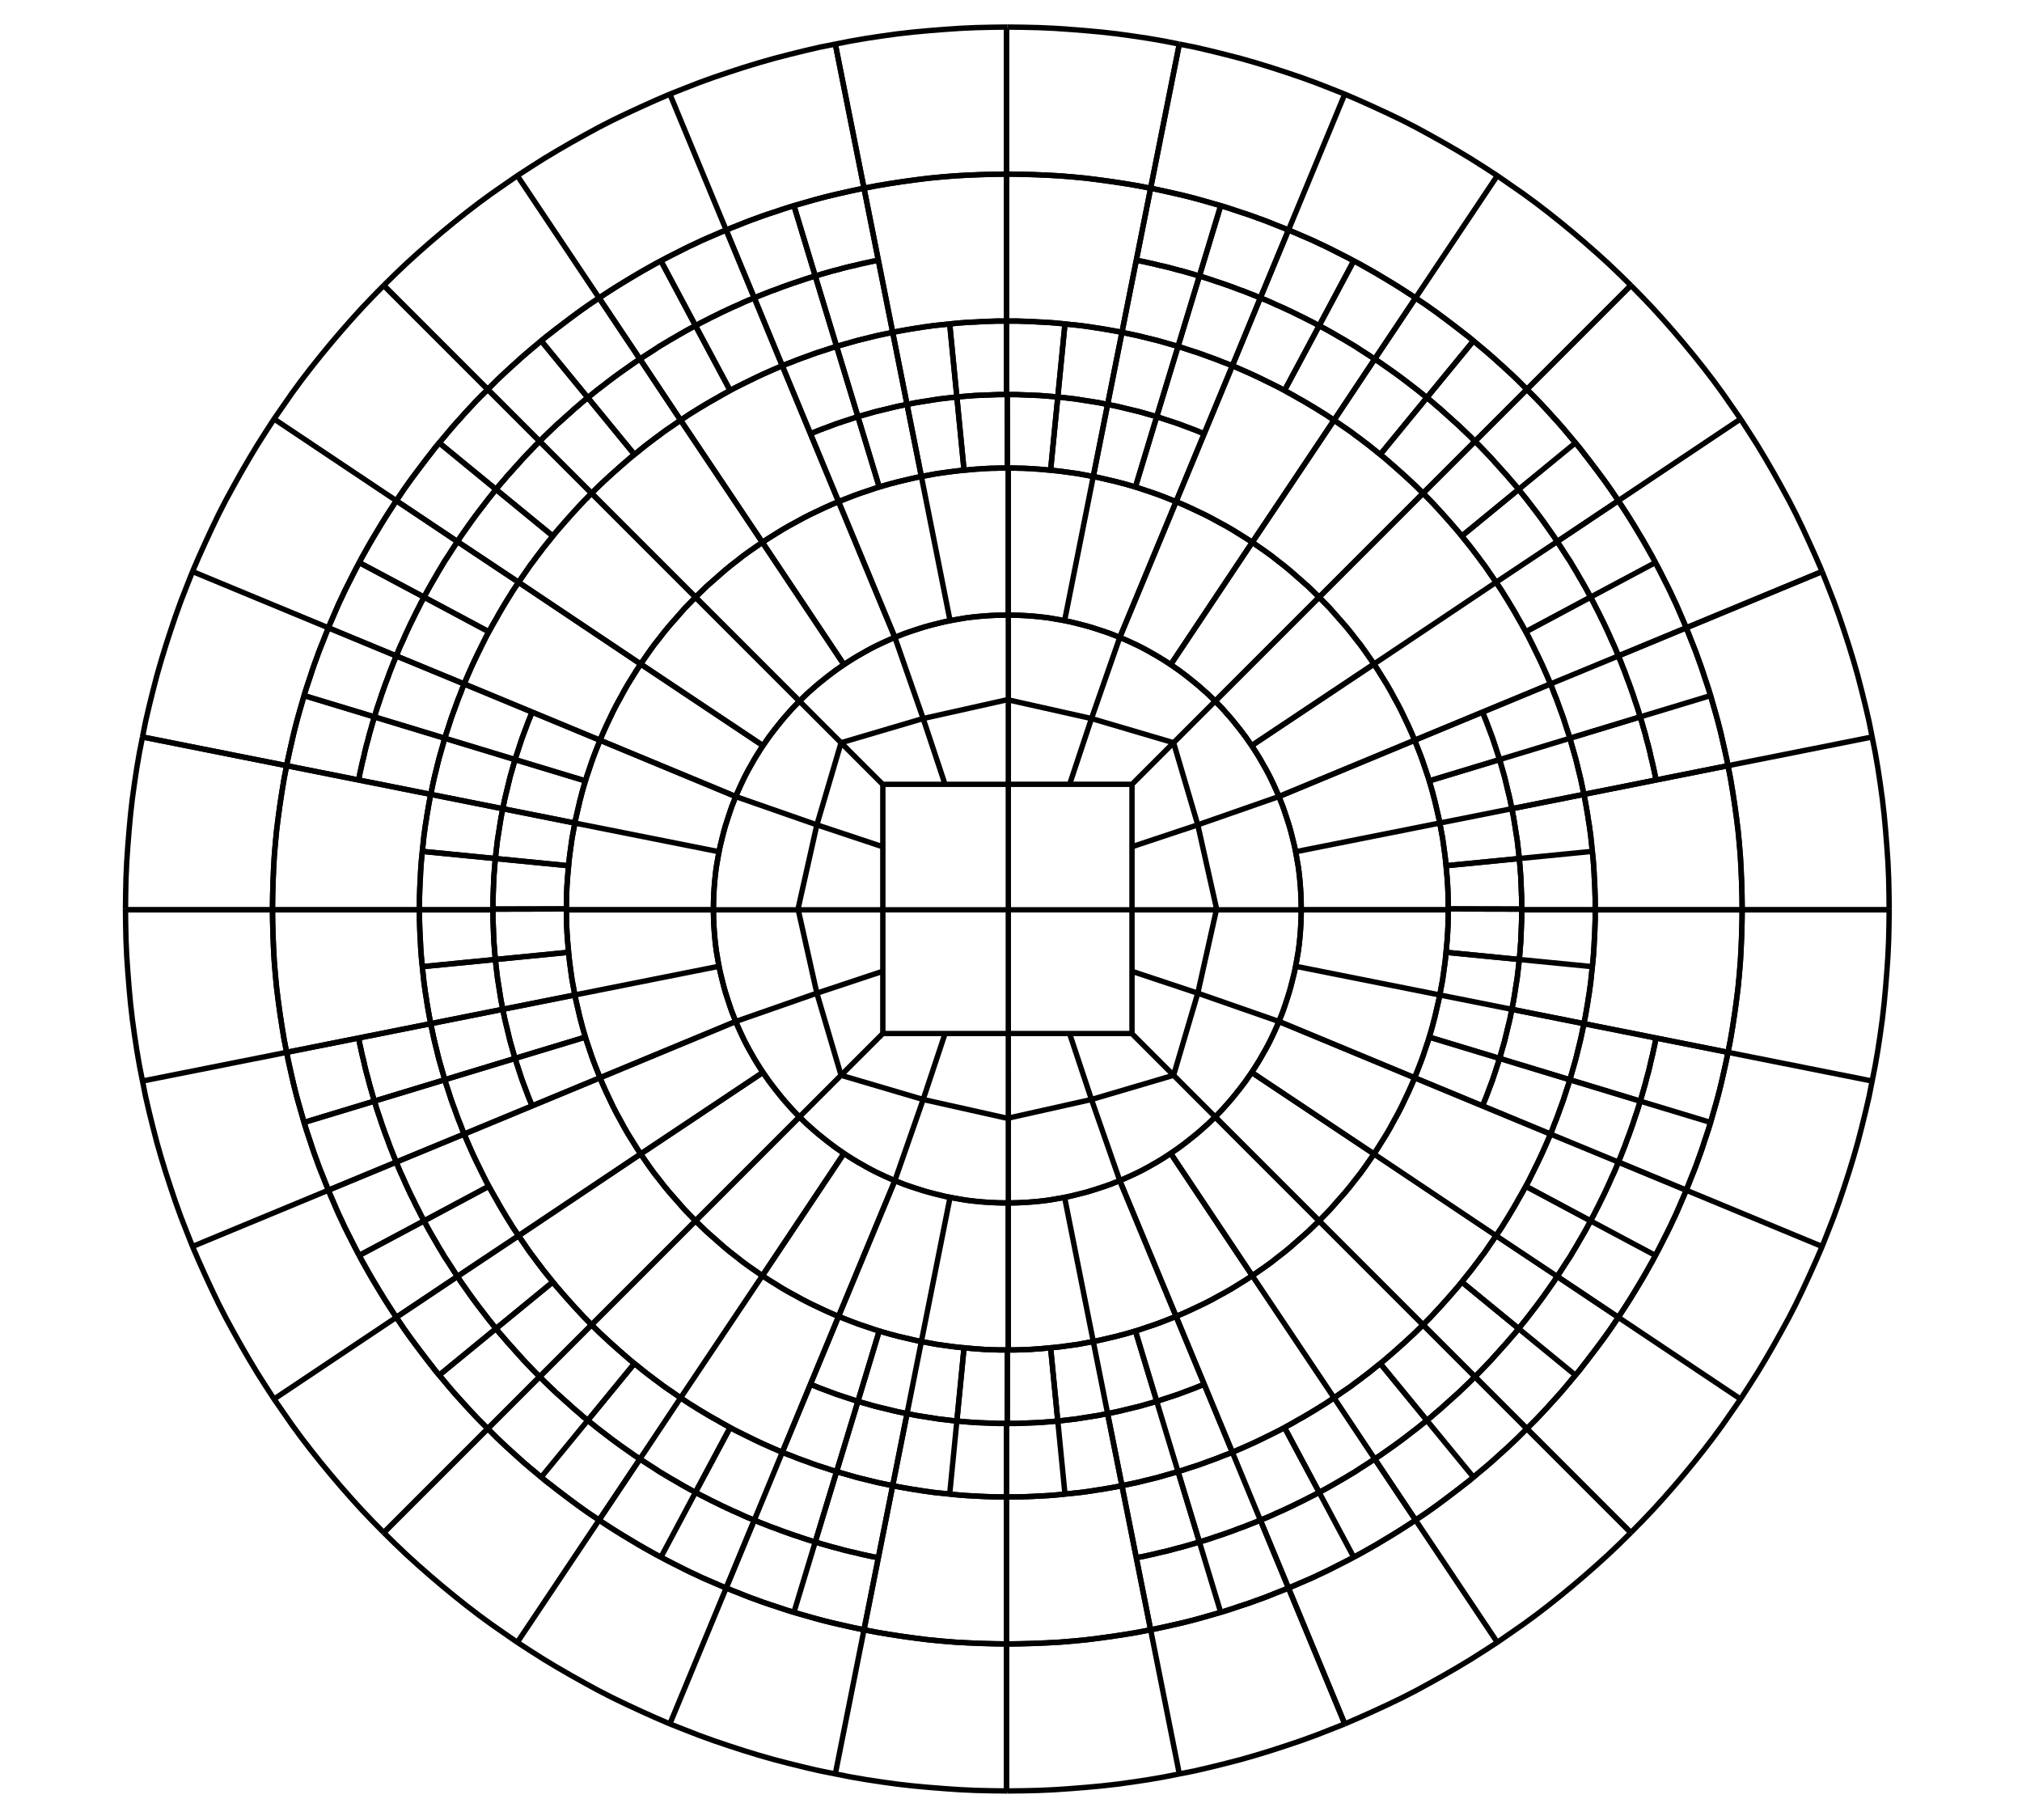 <svg width="1506.667" height="1356" viewBox="0 0 1130 1017" xmlns="http://www.w3.org/2000/svg" version="1.2" baseProfile="tiny"><g stroke-width="3.005" stroke-miterlimit="2" fill="none" stroke="#000" fill-rule="evenodd" font-family="Sans Serif" font-size="9" font-weight="400"><path d="M493.372 577.52v-69.122m70.124 69.122v-69.122m-70.124 69.122h70.124m-70.124-69.122h70.124m0 69.122v-69.122m69.122 69.122v-69.122m-69.122 69.122h69.122m-69.122-69.122h69.122m-139.246 0v-70.124m70.124 70.124v-70.124m-70.124 70.124h70.124m-70.124-70.124h70.124m0 70.124v-70.124m69.122 70.124v-70.124m-69.122 70.124h69.122m-69.122-70.124h69.122M446.79 624.103l23.24-23.241m30.054 58.904l15.828-45.38m-69.122 9.717l4.207 4.107 4.408 3.907 4.508 3.706 4.608 3.607 4.708 3.406 4.909 3.306 5.009 3.105 5.109 2.905 5.109 2.705 5.309 2.504 5.41 2.405m-30.054-58.904l45.882 13.524m-15.828 45.38l15.828-45.38m47.584 58.303v-48.085m-63.412 35.162l5.41 2.103 5.61 1.904 5.609 1.803 5.61 1.503 5.71 1.402 5.71 1.102 5.81 1.002 5.81.701 5.911.501 5.81.3 5.91.1m-47.082-57.801l47.083 10.518m-92.965-24.042l23.242-23.241m22.64 36.765l12.221-36.765m-58.103 23.241l45.882 13.524m-22.54-36.866h35.062m-12.522 36.866l12.221-36.765m35.363 46.983V577.52m-47.584 36.866l47.083 10.518m-34.561-47.384h35.062m0 95.169v-48.085m62.31 35.162l-15.828-45.38m-46.983 57.802l5.81-.1 5.81-.301 5.91-.5 5.811-.702 5.81-1.002 5.71-1.102 5.71-1.402 5.61-1.503 5.61-1.803 5.61-1.904 5.41-2.103m-62.811-34.862l46.983-10.518m15.828 45.38l-15.828-45.38m69.122 9.717l-23.241-23.241m-30.053 58.904l5.41-2.405 5.309-2.504 5.109-2.705 5.109-2.905 5.009-3.105 4.908-3.306 4.709-3.406 4.608-3.607 4.508-3.706 4.407-3.907 4.208-4.107m-69.122-9.717l45.88-13.524m-92.362 23.742V577.52m46.482 36.866l-12.222-36.765m-34.761 47.283l46.983-10.518m-46.482-36.866h34.06m12.422 36.866l-12.222-36.765m58.103 23.241l-23.241-23.241m-22.64 36.765l45.88-13.524m-58.302-23.342h35.062M446.79 624.103l-4.108-4.208-3.907-4.408-3.706-4.507-3.607-4.609-3.406-4.708-3.306-4.909-3.105-5.008-2.905-5.11-2.705-5.109-2.504-5.309-2.405-5.41m58.904 30.054l-13.523-45.881m-9.717 69.122l23.24-23.241m-58.904-30.053l45.38-15.828m13.524 45.881l-13.523-45.881m36.865 22.539v-35.062m-23.342 58.404l23.242-23.241m-36.765-22.641l36.765-12.221m-82.146 28.05l-2.103-5.41-1.904-5.61-1.803-5.61-1.503-5.61-1.402-5.71-1.102-5.71-1.002-5.81-.7-5.81-.502-5.91-.3-5.811-.1-5.91m57.802 47.082l-10.519-47.083m-34.862 62.912l45.38-15.828m-57.301-46.583h47.084m10.218 46.582l-10.519-47.083m47.384 34.561v-34.06m-36.865 46.582l36.765-12.221m-46.983-34.361h47.083m-94.668-.501l.1-5.81.301-5.81.501-5.91.701-5.81 1.002-5.811 1.102-5.71 1.402-5.71 1.503-5.61 1.803-5.61 1.904-5.61 2.103-5.41m34.862 62.811l10.519-46.983m-57.302 47.484h47.084m-35.163-63.312l45.38 15.828m-10.518 46.983l10.519-46.983m36.865 47.484v-35.062m-47.083 35.062h47.083m-36.865-47.484l36.765 12.222m-82.146-28.05l2.405-5.41 2.504-5.309 2.705-5.109 2.905-5.109 3.105-5.008 3.306-4.91 3.406-4.707 3.607-4.609 3.706-4.508 3.907-4.407 4.107-4.208m9.718 69.122l13.523-45.88m-58.904 30.052l45.38 15.828m-9.716-69.122l23.24 23.241m-13.523 45.881l13.523-45.88m23.342 58.302v-35.062m-36.865 22.64l36.765 12.222m-23.242-58.103l23.242 23.241M679.1 624.103l-23.241-23.241m58.904-30.053l-45.38-15.828m9.717 69.122l4.107-4.208 3.907-4.408 3.707-4.507 3.606-4.609 3.406-4.708 3.306-4.909 3.105-5.008 2.905-5.11 2.705-5.109 2.505-5.309 2.404-5.41m-58.904 30.054l13.524-45.881m45.38 15.828l-45.38-15.828m57.401-46.583h-47.083m35.062 62.411l2.104-5.41 1.903-5.61 1.803-5.61 1.503-5.61 1.402-5.71 1.102-5.71 1.002-5.81.701-5.81.501-5.91.3-5.811.1-5.91m-57.801 47.082l10.518-47.083m-24.042 92.965l-23.241-23.241m36.765-22.641l-36.765-12.221m23.241 58.103l13.524-45.881m-36.765 22.539v-35.062m36.765 12.522l-36.765-12.221m47.082-34.361h-47.082m36.765 46.582l10.518-47.083m-47.283 34.561v-34.06m94.166 0h-47.083m35.062-63.312l-45.38 15.828m57.802 46.983l-.1-5.81-.3-5.81-.502-5.91-.701-5.81-1.002-5.811-1.102-5.71-1.402-5.71-1.503-5.61-1.803-5.61-1.903-5.61-2.104-5.41m-34.862 62.811l-10.518-46.983m45.38-15.828l-45.38 15.828m9.717-69.122l-23.241 23.241m58.904 30.053l-2.404-5.41-2.505-5.309-2.705-5.109-2.905-5.109-3.105-5.008-3.306-4.91-3.406-4.707-3.606-4.609-3.707-4.508-3.907-4.407-4.107-4.208m-9.717 69.122l-13.524-45.88m23.841 93.364h-47.082m36.765-47.484l-36.765 12.222m47.283 34.761l-10.518-46.983m-36.765 47.484v-35.062m36.765-12.422l-36.765 12.222m23.241-58.103l-23.241 23.241m36.765 22.64l-13.524-45.88m-23.241 58.302v-35.062M446.79 391.792l4.207-4.107 4.408-3.907 4.508-3.706 4.608-3.607 4.708-3.406 4.909-3.306 5.009-3.105 5.109-2.905 5.109-2.705 5.309-2.505 5.41-2.404m-30.054 58.904l45.882-13.524m-69.122-9.717l23.24 23.241m30.054-58.903l15.828 45.38m-45.882 13.523l45.882-13.524m-22.54 36.765h35.062m-58.404-23.241l23.242 23.241m22.64-36.764l12.221 36.764m-28.049-82.144l5.41-2.104 5.61-1.904 5.609-1.803 5.61-1.503 5.71-1.402 5.71-1.102 5.81-1.002 5.81-.701 5.911-.501 5.81-.3 5.91-.1m-47.082 57.802l47.083-10.52m-62.911-34.86l15.828 45.38m47.584-57.402v47.083m-47.584 10.319l47.083-10.52m-34.561 47.284h35.062m-47.584-36.764l12.221 36.764m35.363-47.083v47.083m-.501-94.567l5.81.1 5.81.301 5.91.5 5.811.702 5.81 1.002 5.71 1.102 5.71 1.402 5.61 1.503 5.61 1.803 5.61 1.904 5.41 2.103m-62.811 34.861l46.983 10.52m-46.482-57.402v47.083m62.31-35.061l-15.828 45.38m-46.983-10.52l46.983 10.52m-46.482 36.764h34.06m-34.06-47.083v47.083m46.482-36.764l-12.222 36.764m28.05-82.144l5.41 2.403 5.309 2.505 5.109 2.705 5.109 2.905 5.009 3.105 4.908 3.306 4.709 3.406 4.608 3.607 4.508 3.706 4.407 3.907 4.208 4.107m-69.122 9.718l45.88 13.523m-30.052-58.903l-15.828 45.38m69.122-9.718l-23.241 23.241m-45.881-13.523l45.88 13.523m-58.302 23.241h35.062m-22.64-36.764l-12.222 36.764m58.103-23.241l-23.241 23.241M214.479 856.413l58.103-58.102m16.528 119.41l45.682-68.32m-120.313 7.012l6.311 6.211 6.311 6.01 6.512 5.911 6.611 5.81 6.712 5.71 6.812 5.61 6.913 5.51 6.912 5.31 7.112 5.209 7.213 5.009 7.213 5.008M272.582 798.31l5.209 5.21 5.31 5.009 5.409 4.908 5.51 4.909 5.61 4.708 5.61 4.709 5.81 4.508 5.81 4.407 5.91 4.408 5.91 4.208 6.112 4.107m-45.682 68.32l45.682-68.32m39.569 113.901l31.456-75.934M289.11 917.721l7.414 4.809 7.413 4.708 7.513 4.508 7.614 4.408 7.713 4.308 7.714 4.207 7.814 4.007 7.914 3.807 8.014 3.706 8.014 3.607 8.114 3.506M334.792 849.4l6.11 4.008 6.211 3.907 6.311 3.806 6.312 3.707 6.41 3.606 6.412 3.406 6.512 3.306 6.611 3.306 6.612 3.106 6.712 2.905 6.812 2.905m-31.456 75.934l31.456-75.934m61.008 103.883l16.028-80.542m-108.492 52.593l8.115 3.206 8.214 3.205 8.315 3.006 8.315 2.805 8.314 2.704 8.515 2.605 8.415 2.404 8.515 2.204 8.515 2.104 8.616 2.003 8.615 1.703m-61.008-103.883l6.812 2.705 6.812 2.704 6.912 2.505 6.913 2.304 6.912 2.304 7.112 2.104 7.013 2.003 7.112 1.904 7.113 1.703 7.112 1.602 7.213 1.503m-16.028 80.542l16.028-80.542m79.641 90.561v-82.146m-95.669 72.127l8.615 1.703 8.715 1.503 8.616 1.302 8.715 1.203 8.816 1.001 8.715.802 8.816.7 8.715.602 8.816.4 8.815.201 8.716.1m-80.042-90.058l7.213 1.402 7.213 1.202 7.212 1.102 7.313 1.001 7.213.902 7.313.701 7.313.601 7.313.401 7.313.3 7.313.2 7.313.101m-80.042-7.913l16.028-80.543m63.613 88.957v-82.145"/><path d="M482.853 910.71l7.213 1.402 7.213 1.202 7.212 1.102 7.313 1.001 7.213.902 7.313.701 7.313.601 7.313.401 7.313.3 7.313.2 7.313.101m-64.014-88.456l5.71 1.102 5.81 1.002 5.811.901 5.81.802 5.81.6 5.81.602 5.911.5 5.81.301 5.81.3 5.911.201h5.81M468.628 735.6l31.456-75.834m14.826 89.858l16.028-80.542m-62.31 66.518l4.107 1.603 4.108 1.602 4.107 1.503 4.207 1.403 4.107 1.402 4.308 1.302 4.208 1.202 4.207 1.102 4.308 1.002 4.307 1.002 4.308.901m-14.826-89.858l2.704 1.001 2.705 1.102 2.805 1.002 2.805.902 2.705.901 2.905.902 2.805.801 2.805.702 2.805.7 2.905.702 2.905.601m-16.028 80.542l16.028-80.542m32.558 85.752v-82.145m-48.586 76.935l4.307.802 4.308.801 4.308.601 4.407.601 4.408.501 4.308.401 4.408.4 4.407.301 4.408.2 4.408.1h4.408m-32.057-85.25l2.805.501 2.905.501 2.905.5 2.905.402 2.906.3 2.905.3 3.005.201 2.905.2 2.905.1 2.905.1h3.006m-.501 329.083v-82.146m96.57 72.127l-16.028-80.542m-80.141 90.059l8.815-.1 8.816-.2 8.815-.401 8.716-.601 8.815-.701 8.716-.802 8.815-1.001 8.716-1.203 8.615-1.302 8.715-1.503 8.615-1.703m-96.169-72.628l7.413-.1 7.313-.2 7.313-.301 7.312-.4 7.313-.602 7.313-.701 7.213-.902 7.313-1.001 7.213-1.102 7.212-1.202 7.213-1.403m16.028 80.542l-16.028-80.542m108.492 52.593l-31.456-75.934m-61.008 103.883l8.616-1.703 8.615-2.003 8.515-2.104 8.515-2.204 8.415-2.404 8.515-2.605 8.315-2.704 8.314-2.805 8.315-3.006 8.215-3.205 8.114-3.206M643.036 910.71l7.213-1.504 7.112-1.602 7.113-1.703 7.113-1.904 7.012-2.003 7.113-2.104 6.912-2.304 6.912-2.304 6.912-2.505 6.812-2.704 6.812-2.705m-157.578 31.756v-82.145m80.542 73.731l-16.028-80.543"/><path d="M562.895 918.623l7.413-.1 7.313-.2 7.313-.301 7.312-.4 7.313-.602 7.313-.701 7.213-.902 7.313-1.001 7.213-1.102 7.212-1.202 7.213-1.403m-80.141-74.231h5.91l5.91-.2 5.81-.3 5.811-.301 5.91-.501 5.81-.601 5.811-.601 5.81-.802 5.81-.901 5.81-1.002 5.71-1.102m124.521 133.135l-31.456-75.934m116.706 30.353l-45.68-68.32m-39.57 113.901l8.114-3.506 8.014-3.607 8.015-3.706 7.913-3.807 7.814-4.007 7.714-4.207 7.714-4.308 7.613-4.408 7.513-4.508 7.413-4.708 7.413-4.809m-116.706-30.353l6.812-2.905 6.712-2.905 6.612-3.106 6.612-3.306 6.511-3.306 6.411-3.406 6.412-3.606 6.31-3.707 6.312-3.806 6.211-3.907 6.11-4.007m45.681 68.32l-45.68-68.32m120.312 7.012l-58.102-58.102m-16.53 119.41l7.213-5.008 7.213-5.01 7.113-5.208 6.912-5.31 6.912-5.51 6.812-5.61 6.712-5.71 6.612-5.81 6.511-5.91 6.311-6.01 6.311-6.212M791.098 849.4l6.11-4.106 5.911-4.208 5.91-4.408 5.81-4.407 5.811-4.508 5.61-4.709 5.61-4.708 5.51-4.909 5.41-4.908 5.308-5.01 5.21-5.208m-289.812-43.477v-82.145m47.484 76.935l-16.029-80.542m-31.956 85.251h4.307l4.408-.1 4.408-.2 4.408-.301 4.408-.401 4.307-.4 4.408-.502 4.408-.6 4.307-.602 4.308-.801 4.308-.802m-47.985-77.436h2.905l2.905-.1 2.905-.1 2.905-.201 3.006-.2 2.905-.3 2.905-.301 2.905-.401 2.905-.501 2.905-.5 2.805-.502m16.029 80.542l-16.029-80.542m62.31 66.518l-31.455-75.834m-14.826 89.858l4.307-.901 4.308-1.002 4.307-1.002 4.208-1.102 4.207-1.202 4.308-1.302 4.107-1.402 4.208-1.403 4.107-1.503 4.107-1.602 4.107-1.603m-62.31-66.518l2.905-.6 2.905-.702 2.805-.701 2.805-.702 2.805-.801 2.905-.902 2.705-.901 2.805-.902 2.805-1.002 2.705-1.102 2.705-1.001M214.479 856.413l-6.211-6.311-6.01-6.311-5.911-6.512-5.81-6.611-5.71-6.712-5.61-6.812-5.51-6.912-5.31-6.913-5.209-7.112-5.009-7.213-5.008-7.213m119.411 16.529l-5.21-5.209-5.008-5.31-4.91-5.409-4.908-5.51-4.708-5.61-4.708-5.61-4.508-5.81-4.408-5.81-4.408-5.91-4.207-5.91-4.108-6.111m-7.012 120.312l58.103-58.102m-119.412-16.53l68.321-45.68m-68.321 45.68l-4.808-7.413-4.708-7.413-4.508-7.513-4.408-7.614-4.308-7.713-4.207-7.714-4.007-7.814-3.807-7.914-3.706-8.014-3.607-8.014-3.506-8.114M221.491 736.1l-4.007-6.11-3.907-6.211-3.806-6.311-3.707-6.311-3.606-6.412-3.406-6.411-3.306-6.512-3.306-6.611-3.105-6.612-2.906-6.712-2.905-6.812M153.17 781.781l68.321-45.68M107.59 696.53l75.934-31.455M107.59 696.53l-3.206-8.114-3.205-8.214-3.006-8.315-2.804-8.315-2.705-8.314-2.605-8.515-2.404-8.415-2.204-8.515-2.104-8.515-2.003-8.615-1.703-8.616m103.883 61.008l-2.705-6.812-2.704-6.812-2.505-6.912-2.304-6.912-2.304-6.913-2.104-7.112-2.003-7.013-1.903-7.112-1.703-7.113-1.603-7.112-1.503-7.213M107.59 696.53l75.934-31.455M79.64 604.067l80.543-16.028M79.64 604.067l-1.702-8.615-1.503-8.715-1.302-8.616-1.202-8.715-1.002-8.816-.802-8.715-.7-8.815-.602-8.716-.4-8.815-.2-8.816-.101-8.715m90.059 80.041l-1.402-7.213-1.203-7.212-1.102-7.213-1.001-7.313-.902-7.213-.701-7.313-.601-7.313-.4-7.313-.301-7.313-.2-7.313-.101-7.312M79.64 604.067l80.543-16.028m-89.558-79.641h82.145"/><path d="M160.183 588.039l-1.402-7.213-1.203-7.212-1.102-7.213-1.001-7.313-.902-7.213-.701-7.313-.601-7.313-.4-7.313-.301-7.313-.2-7.313-.101-7.312m88.456 64.012l-1.102-5.71-1.001-5.81-.902-5.81-.801-5.81-.601-5.81-.602-5.81-.5-5.911-.3-5.81-.301-5.81-.2-5.911v-5.81m-74.232 80.041l80.542-16.028m-87.955-63.613h82.145m100.377 93.866l-1.602-4.107-1.603-4.107-1.503-4.108-1.402-4.207-1.403-4.107-1.302-4.308-1.202-4.207-1.102-4.208-1.002-4.307-1.002-4.308-.901-4.308m89.858 14.827l-1.001-2.705-1.102-2.705-1.002-2.805-.902-2.805-.901-2.705-.902-2.905-.801-2.805-.702-2.805-.7-2.805-.702-2.905-.601-2.905m-66.518 62.31l75.834-31.455m-89.858-14.827l80.542-16.028m-80.542 16.028l-.802-4.307-.801-4.308-.601-4.307-.601-4.408-.501-4.408-.4-4.308-.402-4.407-.3-4.408-.2-4.408-.1-4.408v-4.408m85.25 32.057l-.5-2.805-.502-2.905-.5-2.905-.401-2.905-.3-2.905-.301-2.906-.2-3.005-.201-2.905-.1-2.905-.1-2.905v-3.006m-77.437 48.085l80.542-16.028m-84.75-31.556h82.145m-329.081-.4l.1-8.816.2-8.816.401-8.815.601-8.716.701-8.815.802-8.716 1.002-8.815 1.202-8.716 1.302-8.615 1.503-8.715 1.703-8.615m72.628 96.17l.1-7.414.2-7.312.301-7.313.4-7.313.602-7.313.701-7.313.902-7.213 1.001-7.313 1.102-7.213 1.203-7.212 1.402-7.213m-89.558 80.542h82.145m-73.13-96.57l80.543 16.028"/><path d="M152.269 507.998l.1-7.414.2-7.312.301-7.313.4-7.313.602-7.313.701-7.313.902-7.213 1.001-7.313 1.102-7.213 1.203-7.212 1.402-7.213m74.231 80.142v-5.91l.2-5.911.301-5.81.3-5.81.501-5.911.602-5.81.6-5.81.802-5.811.902-5.81 1.001-5.81 1.102-5.71m-87.955 64.513h82.145m-74.732-80.542l80.542 16.028M79.64 411.828l1.704-8.616 2.003-8.615 2.104-8.515 2.204-8.515 2.404-8.415 2.605-8.515 2.705-8.314 2.804-8.315 3.006-8.315 3.205-8.214 3.206-8.115m52.593 108.492l1.503-7.213 1.603-7.112 1.703-7.113 1.903-7.112 2.003-7.013 2.104-7.112 2.304-6.913 2.304-6.912 2.505-6.912 2.704-6.812 2.705-6.812M79.64 411.828l80.543 16.028M107.59 319.364l75.934 31.456M316.56 507.897v-4.307l.1-4.408.2-4.408.3-4.408.401-4.407.4-4.308.502-4.408.6-4.408.602-4.307.801-4.308.802-4.307m77.436 47.984v-2.905l.1-2.905.1-2.905.201-2.905.2-3.005.301-2.906.3-2.905.401-2.905.501-2.905.501-2.905.5-2.805m-84.749 32.457h82.145m-77.937-48.485l80.542 16.028m-80.542-16.028l.901-4.308 1.002-4.308 1.002-4.307 1.102-4.208 1.202-4.207 1.302-4.308 1.403-4.107 1.402-4.207 1.503-4.108 1.603-4.107 1.602-4.107m66.518 62.309l.601-2.904.701-2.905.701-2.805.702-2.805.801-2.805.902-2.905.901-2.705.902-2.805 1.002-2.805 1.102-2.705 1.001-2.705m-89.858 14.827l80.542 16.028m-66.518-62.311l75.834 31.456M107.59 319.364l3.506-8.114 3.607-8.014 3.706-8.014 3.807-7.914 4.007-7.814 4.207-7.714 4.308-7.713 4.408-7.614 4.508-7.513 4.708-7.413 4.809-7.413m30.353 116.706l2.905-6.812 2.906-6.712 3.105-6.612 3.306-6.611 3.306-6.512 3.406-6.411 3.606-6.412 3.707-6.31 3.806-6.312 3.907-6.21 4.007-6.112m-113.901 39.57l75.934 31.456M153.17 234.114l68.321 45.68m-68.321-45.68l5.01-7.213 5.008-7.213 5.21-7.112 5.309-6.913 5.51-6.912 5.61-6.812 5.71-6.712 5.81-6.611 5.91-6.512 6.011-6.311 6.211-6.311m7.012 120.312l4.108-6.11 4.207-5.91 4.408-5.911 4.408-5.81 4.508-5.81 4.708-5.61 4.708-5.61 4.909-5.51 4.909-5.41 5.008-5.31 5.21-5.209m-119.412 16.53l68.321 45.68m-7.012-120.312l58.103 58.102M911.41 856.413l-58.102-58.102m119.411-16.53l-68.321-45.68m7.012 120.312l6.211-6.311 6.01-6.311 5.911-6.512 5.81-6.611 5.71-6.712 5.61-6.812 5.51-6.912 5.31-6.913 5.209-7.112 5.009-7.213 5.009-7.213M853.308 798.31l5.209-5.209 5.009-5.31 4.908-5.409 4.91-5.51 4.707-5.61 4.709-5.61 4.508-5.81 4.407-5.81 4.408-5.91 4.208-5.91 4.107-6.111m68.321 45.68l-68.321-45.68M1018.3 696.53l-75.935-31.455m30.354 116.706l4.808-7.413 4.708-7.413 4.508-7.513 4.408-7.614 4.308-7.713 4.207-7.714 4.007-7.814 3.807-7.914 3.707-8.014 3.606-8.014 3.506-8.114M904.398 736.1l4.007-6.11 3.907-6.211 3.807-6.311 3.706-6.311 3.607-6.412 3.406-6.411 3.305-6.512 3.306-6.611 3.106-6.612 2.905-6.712 2.905-6.812m75.935 31.455l-75.935-31.455m103.884-61.008l-80.543-16.028M1018.3 696.53l3.205-8.114 3.206-8.214 3.005-8.315 2.805-8.315 2.705-8.314 2.604-8.515 2.404-8.415 2.204-8.515 2.104-8.515 2.004-8.615 1.703-8.616m-103.884 61.008l2.705-6.812 2.705-6.812 2.504-6.912 2.304-6.912 2.304-6.913 2.104-7.112 2.003-7.013 1.904-7.112 1.703-7.113 1.603-7.112 1.502-7.213m80.543 16.028l-80.543-16.028m89.659-79.641H973.22m73.029 95.669l1.703-8.615 1.502-8.715 1.303-8.616 1.202-8.715 1.001-8.816.802-8.715.701-8.815.601-8.716.4-8.815.201-8.816.1-8.715m-90.059 80.041l1.403-7.213 1.202-7.212 1.102-7.213 1.002-7.313.901-7.213.701-7.313.601-7.313.401-7.313.3-7.313.201-7.313.1-7.312m-7.914 80.041l-80.542-16.028m88.056-63.613h-82.146"/><path d="M965.706 588.039l1.403-7.213 1.202-7.212 1.102-7.213 1.002-7.313.901-7.213.701-7.313.601-7.313.401-7.313.3-7.313.201-7.313.1-7.312m-88.456 64.012l1.102-5.71 1.002-5.81.901-5.81.802-5.81.6-5.81.602-5.81.5-5.911.301-5.81.3-5.81.201-5.911v-5.81m-100.878 94.266l-75.834-31.455m89.859-14.827l-80.543-16.028m66.518 62.31l1.603-4.107 1.603-4.107 1.502-4.108 1.403-4.207 1.402-4.107 1.302-4.308 1.203-4.207 1.102-4.208 1.001-4.307 1.002-4.308.902-4.308m-89.859 14.827l1.002-2.705 1.102-2.705 1.001-2.805.902-2.805.902-2.705.901-2.905.802-2.805.7-2.805.702-2.805.701-2.905.601-2.905m80.543 16.028l-80.543-16.028m84.851-31.556h-82.146m77.838 47.584l.801-4.307.801-4.308.602-4.307.6-4.408.502-4.408.4-4.308.4-4.407.301-4.408.2-4.408.101-4.408v-4.408m-85.25 32.057l.5-2.805.501-2.905.501-2.905.4-2.905.301-2.905.3-2.906.201-3.005.2-2.905.1-2.905.1-2.905v-3.006m328.181.501H973.22m73.029-96.57l-80.543 16.028m90.059 80.142l-.1-8.816-.2-8.816-.4-8.815-.602-8.716-.701-8.815-.802-8.716-1.001-8.815-1.202-8.716-1.303-8.615-1.502-8.715-1.703-8.615m-72.629 96.17l-.1-7.414-.2-7.312-.3-7.313-.402-7.313-.6-7.313-.702-7.313-.901-7.213-1.002-7.313-1.102-7.213-1.202-7.212-1.403-7.213m80.543-16.028l-80.543 16.028m52.594-108.492l-75.935 31.456m103.884 61.008l-1.703-8.616-2.004-8.615-2.104-8.515-2.204-8.515-2.404-8.415-2.604-8.515-2.705-8.314-2.805-8.315-3.005-8.315-3.206-8.214-3.206-8.115m-52.593 108.492l-1.502-7.213-1.603-7.112-1.703-7.113-1.904-7.112-2.003-7.013-2.104-7.112-2.304-6.913-2.304-6.912-2.504-6.912-2.705-6.812-2.705-6.812m30.855 157.578h-82.146m74.632-80.542l-80.542 16.028"/><path d="M973.62 507.998l-.1-7.414-.2-7.312-.3-7.313-.402-7.313-.6-7.313-.702-7.313-.901-7.213-1.002-7.313-1.102-7.213-1.202-7.212-1.403-7.213m-74.231 80.142v-5.91l-.2-5.911-.3-5.81-.301-5.81-.501-5.911-.601-5.81-.601-5.81-.802-5.811-.901-5.81-1.002-5.81-1.102-5.71M1018.3 319.364l-75.935 31.456m30.354-116.706l-68.321 45.68m113.902 39.57l-3.507-8.114-3.606-8.014-3.707-8.014-3.807-7.914-4.007-7.814-4.207-7.714-4.308-7.713-4.408-7.614-4.508-7.513-4.708-7.413-4.808-7.413M942.365 350.82l-2.905-6.812-2.905-6.712-3.106-6.612-3.306-6.611-3.305-6.512-3.406-6.411-3.607-6.412-3.706-6.31-3.807-6.312-3.907-6.21-4.007-6.112m68.321-45.68l-68.321 45.68m7.012-120.312l-58.102 58.102m119.411 16.53l-5.01-7.213-5.008-7.213-5.21-7.112-5.309-6.913-5.51-6.912-5.61-6.812-5.71-6.712-5.81-6.611-5.91-6.512-6.01-6.311-6.212-6.311m-7.012 120.312l-4.107-6.11-4.208-5.91-4.408-5.911-4.407-5.81-4.508-5.81-4.709-5.61-4.708-5.61-4.909-5.51-4.908-5.41-5.01-5.31-5.208-5.209M808.93 508.398h-82.146m77.838-48.485l-80.543 16.028m85.251 31.956v-4.307l-.1-4.408-.2-4.408-.301-4.408-.4-4.407-.401-4.308-.501-4.408-.601-4.408-.602-4.307-.8-4.308-.802-4.307m-77.437 47.984v-2.905l-.1-2.905-.1-2.905-.2-2.905-.201-3.005-.3-2.906-.301-2.905-.401-2.905-.5-2.905-.502-2.905-.5-2.805m80.542-16.028l-80.543 16.028m66.518-62.311l-75.834 31.456m89.859 14.827l-.902-4.308-1.002-4.308-1.001-4.307-1.102-4.208-1.203-4.207-1.302-4.308-1.402-4.107-1.403-4.207-1.502-4.108-1.603-4.107-1.603-4.107M724.08 475.94l-.602-2.904-.7-2.905-.702-2.805-.701-2.805-.802-2.805-.901-2.905-.902-2.705-.902-2.805-1.001-2.805-1.102-2.705-1.002-2.705M214.479 159.482l6.311-6.211 6.311-6.01 6.512-5.911 6.611-5.81 6.712-5.71 6.812-5.61 6.913-5.51 6.912-5.31 7.112-5.209 7.213-5.009 7.213-5.009m-16.529 119.411l5.209-5.209 5.31-5.009 5.409-4.908 5.51-4.909 5.61-4.708 5.61-4.709 5.81-4.508 5.81-4.407 5.91-4.408 5.91-4.208 6.112-4.107m-120.313-7.012l58.103 58.102M289.11 98.173l45.682 68.321M289.11 98.173l7.414-4.808 7.413-4.708 7.513-4.508 7.614-4.408 7.713-4.308 7.714-4.207 7.814-4.007 7.914-3.807 8.014-3.707 8.014-3.606 8.114-3.506m-39.569 113.901l6.11-4.007 6.211-3.907 6.311-3.807 6.312-3.706 6.41-3.606 6.412-3.406 6.512-3.306 6.611-3.306 6.612-3.106 6.712-2.905 6.812-2.905M289.11 98.173l45.682 68.321m39.569-113.901l31.456 75.934m-31.456-75.934l8.115-3.206 8.214-3.205 8.315-3.006 8.315-2.805 8.314-2.704 8.515-2.605 8.415-2.404 8.515-2.204 8.515-2.104 8.616-2.003 8.615-1.703m-61.008 103.883l6.812-2.705 6.812-2.704 6.912-2.505 6.913-2.304 6.912-2.304 7.112-2.104 7.013-2.003 7.112-1.904 7.113-1.703 7.112-1.602 7.213-1.503M374.361 52.593l31.456 75.934m61.008-103.883l16.028 80.542m-16.028-80.542l8.615-1.703 8.715-1.503 8.616-1.302 8.715-1.203 8.816-1.001 8.715-.802 8.816-.701 8.715-.601 8.816-.4 8.815-.201 8.716-.1"/><path d="M482.853 105.186l7.213-1.403 7.213-1.202 7.212-1.102 7.313-1.001 7.213-.902 7.313-.701 7.313-.601 7.313-.401 7.313-.3 7.313-.201 7.313-.1m-96.07-72.628l16.028 80.542m79.641-89.659v82.146"/><path d="M482.853 105.186l7.213-1.403 7.213-1.202 7.212-1.102 7.313-1.001 7.213-.902 7.313-.701 7.313-.601 7.313-.401 7.313-.3 7.313-.201 7.313-.1m-64.014 88.456l5.71-1.102 5.81-1.002 5.811-.901 5.81-.802 5.81-.6 5.81-.602 5.911-.5 5.81-.301 5.81-.3 5.911-.201h5.81m-80.041-74.231l16.028 80.542m63.613-88.055v82.145m-93.866 100.477l4.107-1.603 4.108-1.602 4.107-1.503 4.207-1.403 4.107-1.402 4.308-1.302 4.208-1.202 4.207-1.102 4.308-1.002 4.307-1.002 4.308-.902m-14.826 89.86l2.704-1.003 2.705-1.101 2.805-1.002 2.805-.902 2.705-.901 2.905-.902 2.805-.801 2.805-.702 2.805-.7 2.905-.702 2.905-.601m-62.31-66.518l31.456 75.834m14.826-89.859l16.028 80.543M514.91 266.27l4.307-.8 4.308-.802 4.308-.601 4.407-.601 4.408-.501 4.308-.401 4.408-.4 4.407-.301 4.408-.2 4.408-.1h4.408m-32.057 85.25l2.805-.501 2.905-.501 2.905-.5 2.905-.402 2.906-.3 2.905-.3 3.005-.201 2.905-.2 2.905-.1 2.905-.1h3.006M514.91 266.27l16.028 80.543m32.558-84.85v82.145m-.601-328.981l8.815.1 8.816.2 8.815.401 8.716.601 8.815.701 8.716.802 8.815 1.001 8.716 1.203 8.615 1.302 8.715 1.503 8.615 1.703m-96.169 72.628l7.413.1 7.313.2 7.313.3 7.312.402 7.313.6 7.313.702 7.213.902 7.313 1.001 7.213 1.102 7.212 1.202 7.213 1.403m-80.542-89.659v82.146m96.57-73.029l-16.028 80.542"/><path d="M562.895 97.272l7.413.1 7.313.2 7.313.3 7.312.402 7.313.6 7.313.702 7.213.902 7.313 1.001 7.213 1.102 7.212 1.202 7.213 1.403m-80.141 74.231h5.91l5.91.2 5.81.3 5.811.301 5.91.501 5.81.601 5.811.601 5.81.802 5.81.901 5.81 1.002 5.71 1.102m-64.513-88.055v82.145m80.542-74.632l-16.028 80.542m32.056-161.084l8.616 1.703 8.615 2.003 8.515 2.104 8.515 2.204 8.415 2.404 8.515 2.605 8.315 2.704 8.314 2.805 8.315 3.006 8.215 3.205 8.114 3.206m-108.492 52.593l7.213 1.503 7.112 1.602 7.113 1.703 7.113 1.904 7.012 2.003 7.113 2.104 6.912 2.304 6.912 2.304 6.912 2.505 6.812 2.704 6.812 2.705M659.064 24.644l-16.028 80.542m108.492-52.593l-31.456 75.934M562.995 261.562h4.307l4.408.1 4.408.2 4.408.301 4.408.4 4.307.402 4.408.5 4.408.602 4.307.6 4.308.802 4.308.801m-47.985 77.437h2.905l2.905.1 2.905.1 2.905.201 3.006.2 2.905.3 2.905.301 2.905.401 2.905.501 2.905.5 2.805.502m-31.455-84.85v82.145m47.484-77.838l-16.029 80.543m16.029-80.543l4.307.902 4.308 1.002 4.307 1.002 4.208 1.102 4.207 1.202 4.308 1.302 4.107 1.402 4.208 1.403 4.107 1.503 4.107 1.602 4.107 1.603m-62.31 66.518l2.905.6 2.905.702 2.805.701 2.805.702 2.805.801 2.905.902 2.705.901 2.805.902 2.805 1.002 2.705 1.101 2.705 1.002M610.98 266.27l-16.029 80.543m62.31-66.518l-31.455 75.834M751.528 52.593l8.114 3.506 8.014 3.606 8.015 3.707 7.913 3.807 7.814 4.007 7.714 4.207 7.714 4.308 7.613 4.408 7.513 4.508 7.413 4.708 7.413 4.808m-116.706 30.354l6.812 2.905 6.712 2.905 6.612 3.106 6.612 3.306 6.511 3.306 6.411 3.406 6.412 3.606 6.31 3.706 6.312 3.807 6.211 3.907 6.11 4.007M751.528 52.593l-31.456 75.934m116.706-30.354l-45.68 68.321m45.68-68.321l7.213 5.01 7.213 5.008 7.113 5.21 6.912 5.309 6.912 5.51 6.812 5.61 6.712 5.71 6.612 5.81 6.511 5.91 6.311 6.01 6.311 6.212m-120.312 7.012l6.11 4.107 5.911 4.208 5.91 4.408 5.81 4.407 5.811 4.508 5.61 4.709 5.61 4.708 5.51 4.909 5.41 4.908 5.308 5.01 5.21 5.208m-16.53-119.411l-45.68 68.321m120.312-7.012l-58.102 58.102M330.584 740.308l58.103-58.103m-8.315 98.875l45.68-68.22m-95.468 27.448l4.208 4.107 4.307 4.007 4.308 3.907 4.408 3.907 4.407 3.807 4.608 3.706 4.609 3.707 4.608 3.506 4.708 3.506 4.809 3.306 4.808 3.306m8.315-98.875l3.205 3.106 3.106 3.005 3.306 2.905 3.306 2.905 3.305 2.906 3.406 2.805 3.507 2.704 3.406 2.705 3.606 2.605 3.606 2.504 3.607 2.505m-45.681 68.22l45.68-68.22m11.12 98.674l31.456-75.934m-88.256 45.48l4.909 3.306 5.009 3.105 5.008 3.006 5.11 2.905 5.108 2.905 5.11 2.805 5.209 2.605 5.31 2.604 5.308 2.505 5.41 2.404 5.31 2.304m-11.12-98.674l3.706 2.404 3.707 2.304 3.706 2.304 3.807 2.204 3.907 2.104 3.807 2.103 3.907 2.004 4.007 1.903 4.007 1.904 4.007 1.803 4.007 1.703m-79.941-53.395l58.102-58.102m-20.736 88.757l45.58-68.321"/><path d="M388.687 682.205l3.205 3.106 3.106 3.005 3.306 2.905 3.306 2.905 3.305 2.906 3.406 2.805 3.507 2.704 3.406 2.705 3.606 2.605 3.606 2.504 3.607 2.505m20.737-88.757l2.103 2.103 2.104 2.004 2.204 1.903 2.204 2.004 2.204 1.903 2.304 1.803 2.304 1.904 2.304 1.703 2.304 1.803 2.404 1.603 2.404 1.703m-45.58 68.321l45.58-68.321m-3.005 91.061l31.456-75.834m-74.031 53.094l3.706 2.404 3.707 2.304 3.706 2.304 3.807 2.204 3.907 2.104 3.807 2.103 3.907 2.004 4.007 1.903 4.007 1.904 4.007 1.803 4.007 1.703m3.005-91.061l2.505 1.603 2.504 1.602 2.505 1.503 2.504 1.403 2.605 1.502 2.504 1.403 2.605 1.302 2.704 1.302 2.605 1.202 2.705 1.203 2.705 1.202m188.633 151.768L657.26 735.6m88.257 45.48l-45.68-68.22m-11.12 98.674l5.31-2.304 5.409-2.404 5.31-2.505 5.309-2.604 5.209-2.605 5.109-2.805 5.109-2.905 5.109-2.905 5.009-3.006 5.009-3.105 4.908-3.306m-88.256-45.48l4.007-1.703 4.007-1.803 4.008-1.904 4.007-1.903 3.907-2.004 3.806-2.103 3.907-2.104 3.807-2.204 3.706-2.304 3.707-2.304 3.707-2.404m45.68 68.22l-45.68-68.22m95.468 27.448l-58.102-58.103m8.314 98.875l4.809-3.306 4.808-3.306 4.709-3.506 4.608-3.506 4.608-3.707 4.608-3.706 4.408-3.807 4.408-3.907 4.307-3.907 4.308-4.007 4.207-4.107m-95.468-27.448l3.606-2.505 3.606-2.504 3.607-2.605 3.406-2.705 3.506-2.704 3.406-2.805 3.306-2.906 3.306-2.905 3.305-2.905 3.106-3.005 3.206-3.106M657.261 735.6l-31.455-75.834m74.031 53.094l-45.581-68.321"/><path d="M657.261 735.6l4.007-1.703 4.007-1.803 4.008-1.904 4.007-1.903 3.907-2.004 3.806-2.103 3.907-2.104 3.807-2.204 3.706-2.304 3.707-2.304 3.707-2.404m-74.031-53.094l2.704-1.202 2.705-1.203 2.605-1.202 2.705-1.302 2.604-1.302 2.505-1.403 2.604-1.502 2.505-1.403 2.504-1.503 2.505-1.602 2.504-1.603m45.581 68.321l-45.581-68.321m82.947 37.666L679.1 624.103m20.737 88.757l3.606-2.505 3.606-2.504 3.607-2.605 3.406-2.705 3.506-2.704 3.406-2.805 3.306-2.906 3.306-2.905 3.305-2.905 3.106-3.005 3.206-3.106m-82.947-37.666l2.404-1.703 2.404-1.603 2.305-1.803 2.304-1.703 2.304-1.904 2.304-1.803 2.204-1.903 2.204-2.004 2.203-1.903 2.104-2.004 2.104-2.103M330.584 740.308l-4.107-4.207-4.007-4.308-3.907-4.308-3.907-4.407-3.807-4.408-3.706-4.608-3.707-4.608-3.506-4.609-3.506-4.708-3.306-4.808-3.306-4.809m98.875-8.315L385.58 679l-3.005-3.106-2.905-3.306-2.905-3.305-2.905-3.306-2.805-3.406-2.705-3.507-2.705-3.406-2.605-3.606-2.504-3.606-2.504-3.607m-27.448 95.469l58.103-58.103m-98.875 8.315l68.22-45.68"/><path d="M388.687 682.205L385.58 679l-3.005-3.106-2.905-3.306-2.905-3.305-2.905-3.306-2.805-3.406-2.705-3.507-2.705-3.406-2.605-3.606-2.504-3.606-2.504-3.607m88.758-20.736l-2.104-2.104-2.004-2.104-1.903-2.204-2.004-2.204-1.903-2.203-1.803-2.304-1.904-2.305-1.703-2.304-1.803-2.304-1.603-2.404-1.703-2.404m-37.666 82.946l58.102-58.102m-88.756 20.737l68.32-45.581M289.812 690.52l-3.306-4.909-3.105-5.008-3.006-5.01-2.905-5.108-2.905-5.11-2.805-5.108-2.604-5.21-2.605-5.309-2.504-5.31-2.405-5.409-2.304-5.31m98.675 11.121l-2.405-3.707-2.304-3.707-2.304-3.706-2.204-3.807-2.103-3.907-2.104-3.807-2.004-3.907-1.903-4.007-1.903-4.007-1.804-4.007-1.703-4.007m-45.48 88.256l68.22-45.68m-98.674-11.12l75.934-31.456"/><path d="M358.033 644.84l-2.405-3.707-2.304-3.707-2.304-3.706-2.204-3.807-2.103-3.907-2.104-3.807-2.004-3.907-1.903-4.007-1.903-4.007-1.804-4.007-1.703-4.007m91.061-3.005l-1.603-2.505-1.602-2.504-1.503-2.504-1.402-2.505-1.503-2.604-1.403-2.505-1.302-2.605-1.302-2.704-1.202-2.605-1.202-2.705-1.203-2.704m-53.093 74.031l68.32-45.581m-91.061 3.005l75.834-31.455M259.358 382.175l2.304-5.31 2.405-5.409 2.504-5.31 2.605-5.308 2.604-5.21 2.805-5.109 2.905-5.109 2.905-5.109 3.006-5.009 3.105-5.008 3.306-4.91m45.48 88.256l1.703-4.006 1.804-4.007 1.903-4.007 1.903-4.007 2.004-3.907 2.104-3.807 2.103-3.907 2.204-3.807 2.304-3.706 2.304-3.707 2.405-3.706m-98.675 11.119l75.934 31.456m-45.48-88.256l68.22 45.68"/><path d="M335.292 413.63l1.703-4.006 1.804-4.007 1.903-4.007 1.903-4.007 2.004-3.907 2.104-3.807 2.103-3.907 2.204-3.807 2.304-3.706 2.304-3.707 2.405-3.706m53.093 74.03l1.203-2.704 1.202-2.705 1.202-2.605 1.302-2.705 1.302-2.604 1.403-2.505 1.503-2.604 1.402-2.505 1.503-2.504 1.602-2.504 1.603-2.505m-91.061-3.006l75.834 31.456m-53.093-74.03l68.32 45.58m-136.541-91.261l3.306-4.809 3.306-4.808 3.506-4.708 3.506-4.609 3.707-4.608 3.706-4.608 3.807-4.408 3.907-4.407 3.907-4.308 4.007-4.308 4.107-4.207m27.449 95.469l2.504-3.607 2.504-3.606 2.605-3.607 2.705-3.406 2.705-3.506 2.805-3.406 2.905-3.306 2.905-3.305 2.905-3.306 3.005-3.106 3.106-3.205m-98.875-8.315l68.22 45.68m-27.448-95.468l58.103 58.103"/><path d="M358.033 371.056l2.504-3.607 2.504-3.606 2.605-3.607 2.705-3.406 2.705-3.506 2.805-3.406 2.905-3.306 2.905-3.305 2.905-3.306 3.005-3.106 3.106-3.205m37.666 82.946l1.703-2.404 1.603-2.404 1.803-2.304 1.703-2.304 1.904-2.305 1.803-2.304 1.903-2.204 2.004-2.203 1.903-2.204 2.004-2.104 2.103-2.104m-88.756-20.736l68.32 45.58m-37.666-82.946l58.102 58.102m348.516 348.516l-58.102-58.103m98.874 8.315l-68.22-45.68m27.448 95.468l4.107-4.207 4.008-4.308 3.906-4.308 3.907-4.407 3.807-4.408 3.707-4.608 3.706-4.608 3.506-4.609 3.507-4.708 3.305-4.808 3.306-4.809m-98.874-8.315l3.105-3.205 3.005-3.106 2.905-3.306 2.906-3.305 2.905-3.306 2.805-3.406 2.704-3.507 2.705-3.406 2.605-3.606 2.504-3.606 2.505-3.607m68.22 45.681l-68.22-45.68m98.674-11.12l-75.934-31.456m45.48 88.256l3.306-4.909 3.106-5.008 3.005-5.01 2.905-5.108 2.905-5.11 2.805-5.108 2.605-5.21 2.604-5.309 2.505-5.31 2.404-5.409 2.304-5.31m-98.674 11.121l2.404-3.707 2.304-3.707 2.304-3.706 2.204-3.807 2.104-3.907 2.103-3.807 2.004-3.907 1.903-4.007 1.904-4.007 1.803-4.007 1.703-4.007m-53.394 79.941L679.1 624.103m88.757 20.737l-68.321-45.581"/><path d="M737.203 682.205l3.105-3.205 3.005-3.106 2.905-3.306 2.906-3.305 2.905-3.306 2.805-3.406 2.704-3.507 2.705-3.406 2.605-3.606 2.504-3.606 2.505-3.607M679.1 624.103l2.104-2.104 2.003-2.104 1.904-2.204 2.003-2.204 1.903-2.203 1.804-2.304 1.903-2.305 1.703-2.304 1.803-2.304 1.603-2.404 1.703-2.404m68.321 45.581l-68.321-45.581m91.061 3.005l-75.834-31.455m53.094 74.031l2.404-3.707 2.304-3.707 2.304-3.706 2.204-3.807 2.104-3.907 2.103-3.807 2.004-3.907 1.903-4.007 1.904-4.007 1.803-4.007 1.703-4.007m-91.061-3.005l1.603-2.505 1.603-2.504 1.502-2.504 1.403-2.505 1.502-2.604 1.403-2.505 1.302-2.605 1.303-2.704 1.202-2.605 1.202-2.705 1.202-2.704m151.768-188.634l-75.934 31.456m45.48-88.256l-68.22 45.68m98.674 11.12l-2.304-5.31-2.404-5.409-2.505-5.31-2.604-5.308-2.605-5.21-2.805-5.109-2.905-5.109-2.905-5.109-3.005-5.009-3.106-5.008-3.306-4.91m-45.48 88.256l-1.703-4.006-1.803-4.007-1.904-4.007-1.903-4.007-2.004-3.907-2.103-3.807-2.104-3.907-2.204-3.807-2.304-3.706-2.304-3.707-2.404-3.706m68.22-45.681l-68.22 45.68m27.448-95.468l-58.102 58.103m98.874-8.315l-3.306-4.809-3.305-4.808-3.507-4.708-3.506-4.609-3.706-4.608-3.707-4.608-3.807-4.408-3.907-4.407-3.906-4.308-4.008-4.308-4.107-4.207m-27.448 95.469l-2.505-3.607-2.504-3.606-2.605-3.607-2.705-3.406-2.704-3.506-2.805-3.406-2.905-3.306-2.906-3.305-2.905-3.306-3.005-3.106-3.105-3.205m53.394 79.94l-75.834 31.456m53.094-74.03l-68.321 45.58"/><path d="M790.597 413.63l-1.703-4.006-1.803-4.007-1.904-4.007-1.903-4.007-2.004-3.907-2.103-3.807-2.104-3.907-2.204-3.807-2.304-3.706-2.304-3.707-2.404-3.706m-53.094 74.03l-1.202-2.704-1.202-2.705-1.202-2.605-1.303-2.705-1.302-2.604-1.403-2.505-1.502-2.604-1.403-2.505-1.502-2.504-1.603-2.504-1.603-2.505m68.321-45.58l-68.321 45.58m37.667-82.946L679.1 391.792m88.757-20.736l-2.505-3.607-2.504-3.606-2.605-3.607-2.705-3.406-2.704-3.506-2.805-3.406-2.905-3.306-2.906-3.305-2.905-3.306-3.005-3.106-3.105-3.205m-37.667 82.946l-1.703-2.404-1.603-2.404-1.803-2.304-1.703-2.304-1.903-2.305-1.804-2.304-1.903-2.204-2.003-2.203-1.904-2.204-2.003-2.104-2.104-2.104M330.584 275.587l4.208-4.107 4.307-4.007 4.308-3.907 4.408-3.907 4.407-3.807 4.608-3.706 4.609-3.707 4.608-3.506 4.708-3.506 4.809-3.306 4.808-3.306m8.315 98.875l3.205-3.106 3.106-3.005 3.306-2.905 3.306-2.905 3.305-2.906 3.406-2.805 3.507-2.704 3.406-2.705 3.606-2.605 3.606-2.504 3.607-2.505m-95.469-27.448l58.103 58.103m-8.315-98.875l45.68 68.22"/><path d="M388.687 333.69l3.205-3.106 3.106-3.005 3.306-2.905 3.306-2.905 3.305-2.906 3.406-2.805 3.507-2.704 3.406-2.705 3.606-2.605 3.606-2.504 3.607-2.505m20.737 88.757l2.103-2.103 2.104-2.004 2.204-1.903 2.204-2.004 2.204-1.903 2.304-1.803 2.304-1.904 2.304-1.703 2.304-1.803 2.404-1.603 2.404-1.703m-82.946-37.666l58.102 58.102m-20.736-88.757l45.58 68.321m-91.261-136.541l4.909-3.306 5.009-3.105 5.008-3.006 5.11-2.905 5.108-2.905 5.11-2.805 5.209-2.605 5.31-2.604 5.308-2.505 5.41-2.404 5.31-2.304m-11.12 98.674l3.706-2.404 3.707-2.304 3.706-2.304 3.807-2.204 3.907-2.104 3.807-2.103 3.907-2.004 4.007-1.903 4.007-1.904 4.007-1.803 4.007-1.703m-88.256-45.48l45.68 68.22m11.12-98.674l31.456 75.934"/><path d="M426.053 303.035l3.706-2.404 3.707-2.304 3.706-2.304 3.807-2.204 3.907-2.104 3.807-2.103 3.907-2.004 4.007-1.903 4.007-1.904 4.007-1.803 4.007-1.703m3.005 91.061l2.505-1.603 2.504-1.603 2.505-1.502 2.504-1.403 2.605-1.502 2.504-1.403 2.605-1.302 2.704-1.302 2.605-1.203 2.705-1.202 2.705-1.202m-74.031-53.094l45.58 68.321m-3.005-91.061l31.456 75.834m188.633-151.768l5.31 2.304 5.409 2.404 5.31 2.505 5.309 2.604 5.209 2.605 5.109 2.805 5.109 2.905 5.109 2.905 5.009 3.006 5.009 3.105 4.908 3.306m-88.256 45.48l4.007 1.703 4.007 1.803 4.008 1.904 4.007 1.903 3.907 2.004 3.806 2.103 3.907 2.104 3.807 2.204 3.706 2.304 3.707 2.304 3.707 2.404m-11.12-98.674l-31.456 75.934m88.256-45.48l-45.68 68.22"/><path d="M657.261 280.295l4.007 1.703 4.007 1.803 4.008 1.904 4.007 1.903 3.907 2.004 3.806 2.103 3.907 2.104 3.807 2.204 3.706 2.304 3.707 2.304 3.707 2.404m-74.031 53.095l2.704 1.201 2.705 1.202 2.605 1.203 2.705 1.302 2.604 1.302 2.505 1.403 2.604 1.502 2.505 1.403 2.504 1.502 2.505 1.603 2.504 1.603m3.005-91.061l-31.455 75.834m74.031-53.094l-45.581 68.321m91.261-136.541l4.809 3.306 4.808 3.306 4.709 3.506 4.608 3.506 4.608 3.707 4.608 3.706 4.408 3.807 4.408 3.907 4.307 3.907 4.308 4.007 4.207 4.107m-95.468 27.448l3.606 2.505 3.606 2.504 3.607 2.605 3.406 2.705 3.506 2.704 3.406 2.805 3.306 2.906 3.306 2.905 3.305 2.905 3.106 3.005 3.206 3.106m8.314-98.875l-45.68 68.22m95.468-27.448l-58.102 58.103"/><path d="M699.837 303.035l3.606 2.505 3.606 2.504 3.607 2.605 3.406 2.705 3.506 2.704 3.406 2.805 3.306 2.906 3.306 2.905 3.305 2.905 3.106 3.005 3.206 3.106m-82.947 37.666l2.404 1.703 2.404 1.603 2.305 1.803 2.304 1.703 2.304 1.904 2.304 1.803 2.204 1.903 2.204 2.004 2.203 1.903 2.104 2.004 2.104 2.103m20.737-88.757l-45.581 68.321m82.947-37.666L679.1 391.792M272.582 798.31l29.05-29.05m.802 56.198l26.046-31.756m-55.898 4.608l2.604 2.605 2.605 2.605 2.604 2.504 2.705 2.505 2.705 2.504 2.705 2.404 2.705 2.505 2.804 2.404 2.805 2.404 2.805 2.304 2.805 2.404m-.801-56.198l2.304 2.403 2.404 2.305 2.304 2.203 2.405 2.304 2.504 2.204 2.404 2.204 2.505 2.204 2.404 2.204 2.504 2.104 2.505 2.204 2.604 2.103m-26.046 31.756l26.046-31.756m6.312 55.698l22.84-34.16m-55.198 10.218l2.805 2.305 2.905 2.203 2.906 2.305 2.905 2.203 2.905 2.204 2.905 2.204 3.005 2.204 2.905 2.104 3.006 2.104 3.105 2.103 3.006 2.004m-6.312-55.699l2.505 2.004 2.604 2.104 2.605 2.003 2.605 2.004 2.604 2.003 2.705 2.004 2.605 1.903 2.704 1.904 2.705 1.903 2.705 1.903 2.805 1.803m-55.999-45.98l28.951-28.952m-2.104 53.394l26.046-31.756"/><path d="M301.633 769.26l2.304 2.403 2.404 2.305 2.304 2.203 2.405 2.304 2.504 2.204 2.404 2.204 2.505 2.204 2.404 2.204 2.504 2.104 2.505 2.204 2.604 2.103m2.104-53.394l2.104 2.004 2.104 2.103 2.103 2.004 2.204 2.003 2.104 2.004 2.204 1.903 2.204 2.004 2.204 1.903 2.203 1.904 2.204 1.903 2.304 1.903m-26.046 31.756l26.046-31.756m3.106 53.294l22.74-34.16m-51.892 12.622l2.505 2.004 2.604 2.104 2.605 2.003 2.605 2.004 2.604 2.003 2.705 2.004 2.605 1.903 2.704 1.904 2.705 1.903 2.705 1.903 2.805 1.803m-3.106-53.294l2.304 1.803 2.204 1.804 2.405 1.903 2.304 1.703 2.304 1.803 2.404 1.703 2.304 1.803 2.404 1.703 2.405 1.603 2.404 1.703 2.404 1.603m-45.58 68.32l22.84-34.16m11.721 54.897l19.334-36.264M334.792 849.4l3.005 2.004 3.105 2.004 3.106 2.003 3.105 1.904 3.106 1.903 3.205 1.903 3.106 1.904 3.206 1.803 3.205 1.803 3.206 1.803 3.206 1.703m-11.721-54.897l2.705 1.804 2.805 1.803 2.805 1.803 2.704 1.803 2.905 1.703 2.805 1.703 2.805 1.603 2.906 1.703 2.804 1.603 2.906 1.603 2.905 1.502m-19.334 36.264l19.334-36.264m17.13 53.495l15.728-37.967m-52.192 20.736l3.205 1.703 3.306 1.703 3.206 1.603 3.306 1.703 3.305 1.603 3.306 1.503 3.306 1.603 3.406 1.502 3.306 1.403 3.406 1.502 3.406 1.403m-17.13-53.495l2.905 1.603 3.005 1.503 2.905 1.502 2.905 1.403 3.006 1.503 3.005 1.402 3.005 1.403 3.006 1.302 3.005 1.402 3.005 1.303 3.106 1.202m-63.913-34.161l22.74-34.16m8.315 52.793l19.334-36.164"/><path d="M357.632 815.24l2.705 1.804 2.805 1.803 2.805 1.803 2.704 1.803 2.905 1.703 2.805 1.703 2.805 1.603 2.906 1.703 2.804 1.603 2.906 1.603 2.905 1.502m-8.315-52.793l2.504 1.703 2.405 1.603 2.504 1.503 2.505 1.602 2.504 1.503 2.504 1.503 2.505 1.502 2.604 1.403 2.505 1.502 2.604 1.403 2.505 1.402m-19.334 36.164l19.334-36.164m13.524 51.691l15.627-37.866m-48.485 22.339l2.905 1.603 3.005 1.503 2.905 1.502 2.905 1.403 3.006 1.503 3.005 1.402 3.005 1.403 3.006 1.302 3.005 1.402 3.005 1.303 3.106 1.202M408.02 797.71l2.606 1.402 2.604 1.302 2.605 1.303 2.705 1.302 2.604 1.302 2.705 1.302 2.604 1.203 2.705 1.202 2.705 1.202 2.605 1.102 2.704 1.202m-31.355 75.834l15.728-37.967m22.139 51.591l11.921-39.37m-49.788 25.746l3.406 1.402 3.406 1.303 3.406 1.402 3.406 1.302 3.406 1.203 3.506 1.302 3.406 1.202 3.507 1.102 3.506 1.202 3.406 1.102 3.506 1.102M421.545 849.4l3.005 1.303 3.106 1.202 3.005 1.202 3.105 1.102 3.106 1.202 3.105 1.102 3.106 1.102 3.105 1.002 3.206 1.102 3.106 1.002 3.105.901m-11.921 39.37l11.921-39.37m27.248 49.088l8.014-40.272m-47.183 30.554l3.606 1.002 3.507 1.001 3.506 1.002 3.506 1.002 3.606.902 3.506.901 3.607.802 3.506.801 3.606.801 3.607.802 3.606.701m-27.248-49.087l3.206 1.002 3.205.902 3.106.901 3.205.802 3.206.901 3.206.802 3.205.701 3.206.801 3.206.702 3.205.7 3.306.602M421.545 849.4l15.627-37.866m18.433 50.088l11.921-39.269"/><path d="M421.545 849.4l3.005 1.303 3.106 1.202 3.005 1.202 3.105 1.102 3.106 1.202 3.105 1.102 3.106 1.102 3.105 1.002 3.206 1.102 3.106 1.002 3.105.901m-18.433-50.088l2.805 1.102 2.705 1.002 2.705 1.102 2.705 1.001 2.805 1.002 2.704 1.002 2.805 1.002 2.805.901 2.805.902 2.705.901 2.805.902m-11.921 39.269l11.921-39.269m23.341 48.085l8.014-40.271m-43.276 31.455l3.206 1.002 3.205.902 3.106.901 3.205.802 3.206.901 3.206.802 3.205.701 3.206.801 3.206.702 3.205.7 3.306.602m-23.341-48.085l2.905.801 2.805.802 2.805.801 2.805.802 2.805.7 2.905.702 2.805.701 2.905.702 2.805.6 2.905.602 2.905.6m-61.709-18.632l15.728-37.967m14.626 48.786l11.921-39.27"/><path d="M437.172 811.534l2.805 1.102 2.705 1.002 2.705 1.102 2.705 1.001 2.805 1.002 2.704 1.002 2.805 1.002 2.805.901 2.805.902 2.705.901 2.805.902M452.9 773.567l2.404.901 2.405 1.002 2.404.902 2.404.901 2.404.902 2.405.902 2.404.8 2.404.802 2.505.802 2.404.801 2.404.802m-11.921 39.269l11.921-39.27m19.434 47.084l8.015-40.271m-39.37 32.457l2.905.801 2.805.802 2.805.801 2.805.802 2.805.7 2.905.702 2.805.701 2.905.702 2.805.6 2.905.602 2.905.6m-19.434-47.082l2.505.7 2.504.702 2.404.701 2.505.702 2.504.6 2.504.602 2.505.6 2.404.602 2.605.6 2.504.502 2.505.5M452.9 773.567l15.728-37.967m10.819 47.484l11.921-39.37"/><path d="M452.9 773.567l2.404.901 2.405 1.002 2.404.902 2.404.901 2.404.902 2.405.902 2.404.8 2.404.802 2.505.802 2.404.801 2.404.802M468.628 735.6l2.104.801 2.003.802 2.004.801 2.104.801 2.103.802 2.004.701 2.103.701 2.104.702 2.104.7 2.003.702 2.104.601m-11.921 39.37l11.921-39.37m15.528 46.182l8.014-40.272m-35.463 33.46l2.505.7 2.504.702 2.404.701 2.505.702 2.504.6 2.504.602 2.505.6 2.404.602 2.605.6 2.504.502 2.505.5m-15.528-46.181l2.204.701 2.104.601 2.104.601 2.103.501 2.104.601 2.104.501 2.204.501 2.103.501 2.204.5 2.104.502 2.204.4m-16.029 80.543l8.015-40.271m23.842 44.979l4.007-40.872m-35.864 36.164l2.805.6 2.906.502 2.905.5 2.905.502 2.905.4 2.905.501 2.905.4 2.905.402 2.905.3 2.906.3 2.905.301m-23.842-44.979l2.504.5 2.504.501 2.505.401 2.504.4 2.605.402 2.504.4 2.505.401 2.604.3 2.505.301 2.604.3 2.505.2m-4.007 40.873l4.007-40.872m27.749 42.976v-41.073m-31.756 38.969l2.905.3 2.905.301 3.005.2 2.905.2 2.906.101 2.905.2 2.905.1 3.005.1 2.905.101h5.811m-28.15-42.475l2.604.3 2.505.2 2.604.201 2.505.2 2.604.1 2.505.1 2.605.101 2.604.1 2.505.1h5.109m-55.999-5.509l8.014-40.272m19.835 44.379l4.007-40.872"/><path d="M506.896 789.896l2.504.5 2.504.501 2.505.401 2.504.4 2.605.402 2.504.4 2.505.401 2.604.3 2.505.301 2.604.3 2.505.2m-19.835-44.378l2.103.401 2.204.4 2.104.402 2.204.4 2.204.3 2.104.301 2.204.3 2.203.301 2.204.301 2.204.2 2.104.2m-4.007 40.873l4.007-40.872m24.143 42.274l.1-41.072m-28.25 39.67l2.604.3 2.505.2 2.604.201 2.505.2 2.604.1 2.505.1 2.605.101 2.604.1 2.505.1h5.109m-24.143-42.275l2.204.201 2.204.2 2.204.2 2.203.1 2.204.201 2.204.1 2.204.1h2.204l2.204.1h4.408m80.041 156.378l-8.014-40.272m47.183 30.554l-11.92-39.37m-27.249 49.088l3.607-.702 3.606-.802 3.606-.801 3.506-.801 3.607-.802 3.506-.901 3.606-.902 3.507-1.002 3.506-1.002 3.506-1.001 3.606-1.002m-47.183-30.554l3.306-.601 3.206-.701 3.205-.702 3.206-.801 3.206-.701 3.205-.802 3.206-.901 3.205-.802 3.106-.901 3.206-.902 3.205-1.002m11.921 39.37l-11.92-39.37m49.787 25.746L704.344 849.4m-22.139 51.592l3.507-1.102 3.406-1.102 3.506-1.202 3.506-1.102 3.406-1.202 3.506-1.302 3.406-1.203 3.406-1.302 3.406-1.402 3.406-1.303 3.406-1.402m-49.788-25.746l3.106-.901 3.105-1.002 3.206-1.102 3.105-1.002 3.106-1.102 3.105-1.102 3.106-1.202 3.105-1.102 3.006-1.202 3.105-1.202 3.005-1.302m-69.322 21.037l-8.014-40.271m43.276 31.455l-11.92-39.269"/><path d="M635.022 870.438l3.306-.601 3.206-.701 3.205-.702 3.206-.801 3.206-.701 3.205-.802 3.206-.901 3.205-.802 3.106-.901 3.206-.902 3.205-1.002m-43.276-31.455l2.905-.601 2.905-.601 2.805-.601 2.905-.702 2.805-.7 2.905-.702 2.805-.701 2.805-.802 2.805-.801 2.805-.802 2.905-.801m11.921 39.269l-11.92-39.269m45.98 27.047l-15.627-37.866m-18.433 50.088l3.106-.901 3.105-1.002 3.206-1.102 3.105-1.002 3.106-1.102 3.105-1.102 3.106-1.202 3.105-1.102 3.006-1.202 3.105-1.202 3.005-1.302m-45.981-27.048l2.805-.902 2.705-.901 2.805-.902 2.805-.901 2.805-1.002 2.705-1.002 2.805-1.002 2.704-1.001 2.705-1.102 2.705-1.002 2.805-1.102m31.355 75.834L704.344 849.4m52.193 20.737l-19.334-36.264m-17.131 53.495l3.406-1.403 3.406-1.502 3.306-1.403 3.406-1.502 3.306-1.603 3.306-1.503 3.306-1.603 3.306-1.703 3.205-1.603 3.306-1.703 3.206-1.703M704.344 849.4l3.106-1.201 3.005-1.303 3.006-1.402 3.005-1.302 3.005-1.403 3.006-1.402 3.005-1.503 2.905-1.403 2.905-1.502 3.005-1.503 2.906-1.603m19.334 36.264l-19.334-36.264m53.895 15.527l-22.84-34.16m-11.721 54.897l3.205-1.703 3.206-1.803 3.206-1.803 3.205-1.803 3.106-1.904 3.206-1.903 3.105-1.903 3.105-1.904 3.106-2.003 3.105-2.004 3.006-2.003m-53.895-15.528l2.905-1.502 2.905-1.603 2.805-1.603 2.905-1.703 2.805-1.603 2.805-1.703 2.905-1.703 2.705-1.803 2.805-1.803 2.805-1.803 2.704-1.804m-63.913 34.16l-15.627-37.866m48.486 22.339l-19.335-36.164"/><path d="M704.344 849.4l3.106-1.201 3.005-1.303 3.006-1.402 3.005-1.302 3.005-1.403 3.006-1.402 3.005-1.503 2.905-1.403 2.905-1.502 3.005-1.503 2.906-1.603m-48.486-22.339l2.705-1.202 2.604-1.102 2.705-1.202 2.705-1.202 2.604-1.203 2.705-1.302 2.605-1.302 2.705-1.302 2.604-1.303 2.605-1.302 2.604-1.403m19.335 36.164l-19.335-36.164m50.389 17.531l-22.74-34.16m-8.314 52.793l2.905-1.502 2.905-1.603 2.805-1.603 2.905-1.703 2.805-1.603 2.805-1.703 2.905-1.703 2.705-1.803 2.805-1.803 2.805-1.803 2.704-1.804m-50.389-17.53l2.505-1.403 2.604-1.403 2.505-1.502 2.604-1.403 2.505-1.502 2.504-1.503 2.505-1.503 2.504-1.602 2.505-1.503 2.404-1.603 2.504-1.703m45.581 68.32l-22.84-34.16m55.197 10.218l-26.046-31.756m-6.311 55.698l3.005-2.003 3.106-2.103 3.005-2.104 2.905-2.104 3.005-2.204 2.905-2.204 2.906-2.204 2.905-2.203 2.905-2.305 2.905-2.203 2.805-2.305m-55.198-10.218l2.805-1.803 2.705-1.903 2.705-1.903 2.705-1.904 2.604-1.903 2.705-2.004 2.605-2.003 2.604-2.004 2.605-2.003 2.604-2.104 2.505-2.004m26.046 31.756l-26.046-31.756m55.899 4.608l-29.052-29.05m-.801 56.198l2.805-2.404 2.805-2.304 2.805-2.404 2.805-2.404 2.705-2.505 2.704-2.404 2.705-2.504 2.705-2.505 2.604-2.504 2.605-2.605 2.605-2.604m-55.899-4.609l2.605-2.103 2.504-2.204 2.504-2.104 2.405-2.204 2.504-2.204 2.404-2.204 2.505-2.204 2.404-2.304 2.304-2.203 2.404-2.305 2.304-2.404m-55.999 45.981l-22.74-34.16m51.892 12.622l-26.046-31.756"/><path d="M768.257 815.24l2.805-1.803 2.705-1.903 2.705-1.903 2.705-1.904 2.604-1.903 2.705-2.004 2.605-2.003 2.604-2.004 2.605-2.003 2.604-2.104 2.505-2.004m-51.892-12.622l2.404-1.603 2.405-1.703 2.404-1.603 2.404-1.703 2.304-1.803 2.405-1.703 2.304-1.803 2.304-1.703 2.404-1.903 2.204-1.804 2.304-1.803m26.046 31.756l-26.046-31.756m52.893 7.314l-28.95-28.952m2.103 53.394l2.605-2.103 2.504-2.204 2.504-2.104 2.405-2.204 2.504-2.204 2.404-2.204 2.505-2.204 2.404-2.304 2.304-2.203 2.404-2.305 2.304-2.404m-52.893-7.313l2.304-1.903 2.204-1.903 2.204-1.904 2.204-1.903 2.204-2.004 2.203-1.903 2.104-2.004 2.204-2.003 2.104-2.004 2.103-2.103 2.104-2.004m-232.811 96.671v-41.073m32.658 38.969l-4.008-40.872m-28.249 42.475h5.91l2.905-.1 3.005-.1 2.906-.1 2.905-.2 2.905-.101 2.905-.2 3.005-.2 2.905-.301 2.906-.3m-32.257-39.471h5.209l2.504-.1 2.605-.1 2.604-.1 2.505-.1 2.604-.1 2.505-.2 2.604-.201 2.505-.2 2.604-.301m4.008 40.872l-4.008-40.872m35.864 36.164l-8.014-40.271m-23.842 44.979l2.905-.3 2.905-.3 2.905-.301 2.905-.401 2.905-.4 2.905-.502 2.905-.4 2.906-.501 2.905-.501 2.905-.501 2.805-.601m-35.864-36.164l2.505-.2 2.605-.301 2.504-.3 2.605-.301 2.504-.4 2.504-.401 2.605-.401 2.504-.4 2.505-.402 2.504-.5 2.505-.501m-56.099 5.509l.1-41.072m28.149 39.67l-4.007-40.872"/><path d="M562.895 795.405h5.209l2.504-.1 2.605-.1 2.604-.1 2.505-.1 2.604-.1 2.505-.2 2.604-.201 2.505-.2 2.604-.301m-28.149-39.67h4.307l2.204-.1h2.204l2.204-.1 2.204-.1 2.204-.201 2.204-.1 2.204-.2 2.204-.201 2.203-.2m4.007 40.872l-4.007-40.872m31.857 36.765l-8.014-40.272m-19.836 44.379l2.505-.2 2.605-.301 2.504-.3 2.605-.301 2.504-.4 2.504-.401 2.605-.401 2.504-.4 2.505-.402 2.504-.5 2.505-.501m-31.857-36.766l2.104-.2 2.204-.2 2.204-.3 2.204-.301 2.204-.3 2.103-.301 2.204-.3 2.204-.401 2.104-.401 2.204-.4 2.104-.402m16.028 80.543l-8.014-40.271m39.369 32.457l-11.92-39.27m-19.435 47.084l2.905-.601 2.905-.601 2.805-.601 2.905-.702 2.805-.7 2.905-.702 2.805-.701 2.805-.802 2.805-.801 2.805-.802 2.905-.801m-39.369-32.457l2.504-.501 2.505-.501 2.604-.601 2.404-.601 2.505-.601 2.504-.601 2.505-.601 2.504-.702 2.404-.7 2.505-.702 2.504-.701m11.921 39.269l-11.92-39.27m42.274 28.451l-15.728-37.967m-14.626 48.786l2.805-.902 2.705-.901 2.805-.902 2.805-.901 2.805-1.002 2.705-1.002 2.805-1.002 2.704-1.001 2.705-1.102 2.705-1.002 2.805-1.102m-42.275-28.45l2.404-.802 2.405-.801 2.504-.802 2.404-.801 2.405-.801 2.404-.902 2.404-.902 2.404-.901 2.405-.902 2.404-1.002 2.404-.901m-53.995 16.329l-8.014-40.272m35.462 33.46l-11.92-39.37"/><path d="M618.994 789.896l2.504-.501 2.505-.501 2.604-.601 2.404-.601 2.505-.601 2.504-.601 2.505-.601 2.504-.702 2.404-.7 2.505-.702 2.504-.701m-35.462-33.46l2.203-.4 2.104-.501 2.204-.501 2.104-.5 2.204-.502 2.103-.5 2.104-.602 2.104-.5 2.104-.602 2.103-.6 2.204-.702m11.921 39.37l-11.92-39.37m38.468 29.853L657.26 735.6m-10.818 47.484l2.404-.802 2.405-.801 2.504-.802 2.404-.801 2.405-.801 2.404-.902 2.404-.902 2.404-.901 2.405-.902 2.404-1.002 2.404-.901m-38.468-29.853l2.104-.601 2.003-.701 2.104-.701 2.104-.702 2.104-.701 2.003-.701 2.104-.802 2.104-.801 2.003-.801 2.004-.802 2.103-.801m-384.679 62.71l-2.605-2.604-2.605-2.605-2.504-2.604-2.504-2.705-2.505-2.705-2.404-2.705-2.505-2.704-2.404-2.805-2.404-2.805-2.304-2.805-2.404-2.805m56.199.802l-2.404-2.305-2.304-2.404-2.204-2.304-2.304-2.404-2.204-2.505-2.204-2.404-2.204-2.505-2.204-2.404-2.104-2.504-2.204-2.505-2.103-2.604m-4.608 55.898l29.05-29.05m-56.198-.802l31.756-26.046"/><path d="M301.633 769.26l-2.404-2.305-2.304-2.404-2.204-2.304-2.304-2.404-2.204-2.505-2.204-2.404-2.204-2.505-2.204-2.404-2.104-2.504-2.204-2.505-2.103-2.604m53.394-2.104l-2.003-2.104-2.104-2.103-2.004-2.104-2.003-2.204-2.004-2.104-1.903-2.204-2.004-2.204-1.903-2.203-1.903-2.204-1.904-2.204-1.903-2.304m-7.313 52.894l28.951-28.952m-53.394 2.104l31.756-26.046m-63.512 52.092l-2.304-2.805-2.204-2.905-2.304-2.905-2.204-2.906-2.204-2.905-2.204-2.905-2.204-3.005-2.104-2.905-2.103-3.006-2.104-3.105-2.004-3.005m55.699 6.311l-2.004-2.505-2.103-2.604-2.004-2.605-2.004-2.604-2.003-2.605-2.004-2.705-1.903-2.604-1.903-2.705-1.904-2.705-1.903-2.705-1.803-2.805m-10.218 55.198l31.756-26.046m-55.699-6.312l34.16-22.84"/><path d="M277.19 742.412l-2.004-2.505-2.103-2.604-2.004-2.605-2.004-2.604-2.003-2.605-2.004-2.705-1.903-2.604-1.903-2.705-1.904-2.705-1.903-2.705-1.803-2.805m53.294 3.106l-1.803-2.304-1.804-2.204-1.903-2.404-1.703-2.305-1.803-2.304-1.703-2.404-1.803-2.304-1.703-2.404-1.603-2.404-1.703-2.405-1.603-2.404m-12.622 51.892l31.756-26.046m-53.294-3.106l34.16-22.74m-68.321 45.58l-2.003-3.005-2.004-3.105-2.003-3.106-1.904-3.105-1.903-3.106-1.903-3.205-1.904-3.106-1.803-3.205-1.803-3.206-1.803-3.206-1.703-3.205m54.897 11.72l-1.803-2.705-1.804-2.804-1.803-2.805-1.803-2.705-1.703-2.905-1.703-2.805-1.603-2.805-1.703-2.905-1.603-2.805-1.603-2.905-1.502-2.906M221.491 736.1l34.16-22.84m-54.896-11.72l36.264-19.335"/><path d="M255.652 713.26l-1.803-2.705-1.804-2.804-1.803-2.805-1.803-2.705-1.703-2.905-1.703-2.805-1.603-2.805-1.703-2.905-1.603-2.805-1.603-2.905-1.502-2.906m52.793 8.315l-1.703-2.504-1.603-2.405-1.502-2.504-1.603-2.504-1.503-2.505-1.503-2.504-1.502-2.505-1.403-2.604-1.502-2.505-1.403-2.604-1.402-2.505m-17.531 50.389l34.16-22.74m-52.793-8.315l36.164-19.334m-72.428 38.669l-1.703-3.206-1.703-3.306-1.603-3.206-1.703-3.305-1.603-3.306-1.503-3.306-1.602-3.306-1.503-3.406-1.403-3.306-1.502-3.406-1.403-3.406m53.495 17.13l-1.603-2.905-1.503-3.005-1.502-2.905-1.403-2.905-1.502-3.006-1.403-3.005-1.402-3.005-1.303-3.006-1.402-3.005-1.303-3.005-1.202-3.106m-20.736 52.193l36.264-19.335m-53.495-17.13l37.967-15.728"/><path d="M237.019 682.205l-1.603-2.905-1.503-3.005-1.502-2.905-1.403-2.905-1.502-3.006-1.403-3.005-1.402-3.005-1.303-3.006-1.402-3.005-1.303-3.005-1.202-3.106m51.692 13.524l-1.403-2.604-1.302-2.605-1.302-2.605-1.303-2.704-1.302-2.605-1.302-2.705-1.202-2.604-1.203-2.705-1.202-2.705-1.102-2.605-1.202-2.704m-22.339 48.485l36.164-19.334m-51.692-13.524l37.867-15.627m-75.834 31.355l-1.402-3.406-1.303-3.406-1.402-3.406-1.302-3.406-1.202-3.406-1.303-3.506-1.202-3.406-1.102-3.506-1.202-3.507-1.102-3.406-1.102-3.506m51.591 22.139l-1.302-3.005-1.202-3.105-1.202-3.006-1.102-3.105-1.202-3.106-1.102-3.105-1.102-3.106-1.002-3.105-1.102-3.206-1.002-3.105-.901-3.106m-25.746 49.788l37.967-15.728M169.9 627.208l39.37-11.92"/><path d="M221.491 649.347l-1.302-3.005-1.202-3.105-1.202-3.006-1.102-3.105-1.202-3.106-1.102-3.105-1.102-3.106-1.002-3.105-1.102-3.206-1.002-3.105-.901-3.106m50.088 18.433l-1.102-2.805-1.001-2.705-1.102-2.705-1.002-2.705-1.002-2.805-1.002-2.704-1.001-2.805-.902-2.805-.902-2.805-.901-2.705-.902-2.805m-27.048 45.981l37.867-15.627m-50.088-18.433l39.27-11.92m-78.64 23.841l-1.002-3.606-1.001-3.506-1.002-3.507-1.002-3.506-.901-3.606-.902-3.506-.801-3.607-.802-3.506-.801-3.606-.802-3.607-.701-3.606"/><path d="M209.27 615.287l-1.002-3.206-.902-3.205-.901-3.106-.802-3.205-.901-3.206-.802-3.206-.7-3.205-.802-3.206-.702-3.206-.7-3.205-.602-3.306M169.9 627.208l39.37-11.92m-49.087-27.249l40.271-8.014"/><path d="M209.27 615.287l-1.002-3.206-.902-3.205-.901-3.106-.802-3.205-.901-3.206-.802-3.206-.7-3.205-.802-3.206-.702-3.206-.7-3.205-.602-3.306m48.086 23.341l-.802-2.905-.802-2.805-.801-2.805-.802-2.805-.7-2.805-.702-2.905-.701-2.805-.701-2.905-.602-2.805-.6-2.905-.602-2.905m-31.455 43.276l39.27-11.92m-48.086-23.342l40.271-8.014m18.633 61.709l-1.102-2.805-1.001-2.705-1.102-2.705-1.002-2.705-1.002-2.805-1.002-2.704-1.001-2.805-.902-2.805-.902-2.805-.901-2.705-.902-2.805m48.786 14.626l-.901-2.404-1.002-2.405-.902-2.404-.901-2.404-.902-2.404-.901-2.405-.802-2.404-.801-2.404-.802-2.504-.801-2.405-.801-2.404m-28.451 42.275l37.967-15.728m-48.785-14.626l39.269-11.921"/><path d="M297.325 617.992l-.901-2.404-1.002-2.405-.902-2.404-.901-2.404-.902-2.404-.901-2.405-.802-2.404-.801-2.404-.802-2.504-.801-2.405-.801-2.404m47.483 10.819l-.801-2.104-.801-2.003-.802-2.004-.801-2.103-.802-2.104-.7-2.004-.702-2.103-.701-2.104-.702-2.104-.7-2.003-.602-2.104m-29.853 38.468l37.967-15.728m-47.483-10.819l39.37-11.921m-78.639 23.842l-.802-2.905-.802-2.805-.801-2.805-.802-2.805-.7-2.805-.702-2.905-.701-2.805-.701-2.905-.602-2.805-.6-2.905-.602-2.905m47.084 19.434l-.702-2.504-.701-2.505-.701-2.404-.701-2.505-.601-2.504-.602-2.504-.6-2.505-.602-2.404-.6-2.605-.502-2.504-.5-2.504m-32.457 39.369l39.269-11.921m-47.084-19.435l40.271-8.013"/><path d="M287.809 591.445l-.702-2.504-.701-2.505-.701-2.404-.701-2.505-.601-2.504-.602-2.504-.6-2.505-.602-2.404-.6-2.605-.502-2.504-.5-2.504m46.181 15.527l-.701-2.204-.601-2.104-.601-2.103-.501-2.104-.601-2.104-.501-2.104-.501-2.203-.5-2.104-.502-2.204-.5-2.104-.401-2.204m-33.459 35.463l39.37-11.921m-46.183-15.527l40.272-8.015m-80.543 16.028l-.6-2.804-.502-2.905-.5-2.906-.501-2.905-.401-2.905-.501-2.905-.4-2.905-.401-2.905-.3-2.905-.301-2.905-.301-2.906m44.979 23.843l-.5-2.505-.501-2.504-.401-2.505-.4-2.504-.401-2.605-.401-2.504-.4-2.505-.301-2.604-.3-2.505-.301-2.604-.2-2.505m-36.165 35.863l40.271-8.013m-44.979-23.843l40.872-4.007"/><path d="M280.996 563.997l-.5-2.505-.501-2.504-.401-2.505-.4-2.504-.401-2.605-.401-2.504-.4-2.505-.301-2.604-.3-2.505-.301-2.604-.2-2.505m44.378 19.835l-.401-2.103-.4-2.204-.401-2.104-.401-2.204-.3-2.204-.301-2.103-.3-2.204-.301-2.204-.3-2.204-.201-2.204-.2-2.104m-36.766 31.857l40.272-8.015m-44.378-19.835l40.871-4.007m-81.744 8.014l-.3-2.905-.301-2.905-.2-3.005-.2-2.905-.1-2.905-.201-2.906-.1-2.905-.1-3.005-.1-2.905v-5.81m42.475 28.149l-.301-2.604-.2-2.505-.201-2.604-.2-2.505-.1-2.604-.1-2.505-.1-2.604-.101-2.605-.1-2.504v-5.109m-39.47 32.156l40.872-4.007m-41.974-27.749h41.073"/><path d="M276.89 536.147l-.301-2.604-.2-2.505-.201-2.604-.2-2.505-.1-2.604-.1-2.505-.1-2.604-.101-2.605-.1-2.504v-5.109m42.274 24.142l-.2-2.204-.2-2.204-.2-2.203-.1-2.204-.201-2.204-.1-2.204-.1-2.204v-2.204l-.1-2.204v-4.408m-39.67 28.25l40.871-4.007m-42.274-24.142l41.072-.1m-156.376-80.042l.701-3.606.802-3.607.801-3.606.802-3.506.8-3.607.903-3.506.901-3.606 1.002-3.506 1.002-3.507 1.001-3.506 1.002-3.606m30.554 47.183l.601-3.306.701-3.205.702-3.206.801-3.206.701-3.205.802-3.206.901-3.206.802-3.205.901-3.106.902-3.206 1.002-3.205m-49.087 27.248l40.271 8.014M169.9 388.687l39.37 11.92"/><path d="M200.454 435.87l.601-3.306.701-3.205.702-3.206.801-3.206.701-3.205.802-3.206.901-3.206.802-3.205.901-3.106.902-3.206 1.002-3.205m31.455 43.276l.601-2.905.601-2.905.602-2.805.7-2.905.702-2.805.701-2.905.701-2.805.802-2.805.801-2.805.802-2.805.801-2.905m-48.085 23.341l40.271 8.014m-31.455-43.276l39.27 11.92m-78.64-23.841l1.102-3.506 1.102-3.406 1.202-3.507 1.102-3.506 1.202-3.406 1.303-3.506 1.202-3.406 1.302-3.406 1.402-3.406 1.303-3.406 1.402-3.406m25.746 49.788l.901-3.106 1.002-3.105 1.102-3.206 1.002-3.105 1.102-3.106 1.102-3.105 1.202-3.106 1.102-3.105 1.202-3.006 1.202-3.105 1.302-3.005M169.9 388.687l39.37 11.92m-25.746-49.787l37.967 15.728"/><path d="M209.27 400.608l.901-3.106 1.002-3.105 1.102-3.206 1.002-3.105 1.102-3.106 1.102-3.105 1.202-3.106 1.102-3.105 1.202-3.006 1.202-3.105 1.302-3.005m27.049 45.981l.9-2.805.902-2.705.902-2.805.902-2.805 1.001-2.805 1.002-2.704 1.002-2.805 1.002-2.705 1.102-2.705 1.001-2.705 1.102-2.805m-50.088 18.433l39.27 11.92m-27.049-45.98l37.867 15.627m-24.944 125.823v-5.911l.1-2.905.1-3.005.1-2.905.201-2.906.1-2.905.2-2.905.201-3.005.3-2.905.301-2.905m39.47 32.257v-5.21l.1-2.504.1-2.605.1-2.604.1-2.505.1-2.604.201-2.505.2-2.604.2-2.505.301-2.604m-41.974 28.65h41.073m-39.971-32.658l40.872 4.008"/><path d="M275.487 507.998v-5.21l.1-2.504.1-2.605.1-2.604.1-2.505.1-2.604.201-2.505.2-2.604.2-2.505.301-2.604m39.671 28.149v-4.307l.1-2.204v-2.204l.1-2.204.1-2.204.2-2.204.1-2.204.2-2.203.201-2.204.2-2.204m-42.274 24.243l41.072-.1m-39.669-28.15l40.871 4.007m-81.744-8.015l.3-2.905.301-2.905.3-2.905.401-2.905.401-2.905.5-2.905.402-2.905.5-2.905.501-2.906.501-2.905.601-2.805m36.165 35.864l.2-2.505.3-2.604.3-2.505.301-2.604.4-2.505.402-2.504.4-2.605.401-2.504.4-2.505.502-2.504.5-2.505m-44.979 23.842l40.872 4.008m-36.164-35.864l40.271 8.014"/><path d="M276.89 479.748l.2-2.505.3-2.604.3-2.505.301-2.604.4-2.505.402-2.504.4-2.605.401-2.504.4-2.505.502-2.504.5-2.505m36.765 31.857l.2-2.104.201-2.204.3-2.204.301-2.204.3-2.204.301-2.103.3-2.204.402-2.204.4-2.104.4-2.204.402-2.103m-44.378 19.835l40.871 4.007m-36.765-31.857l40.272 8.015m-80.543-16.029l.601-2.905.601-2.905.602-2.805.7-2.905.702-2.805.701-2.905.701-2.805.802-2.805.801-2.805.802-2.805.801-2.905m32.457 39.369l.501-2.504.501-2.504.601-2.605.601-2.404.601-2.505.602-2.504.6-2.505.702-2.504.701-2.404.701-2.505.702-2.504m-47.084 19.434l40.271 8.014m-32.456-39.369l39.269 11.92"/><path d="M280.996 451.898l.501-2.504.501-2.504.601-2.605.601-2.404.601-2.505.602-2.504.6-2.505.702-2.504.701-2.404.701-2.505.702-2.504m33.459 35.463l.4-2.204.501-2.104.501-2.204.501-2.104.5-2.204.502-2.103.6-2.104.502-2.104.6-2.103.602-2.104.701-2.204m-46.182 15.527l40.272 8.015m-33.459-35.463l39.37 11.921m-78.639-23.842l.9-2.805.902-2.705.902-2.805.902-2.805 1.001-2.805 1.002-2.704 1.002-2.805 1.002-2.705 1.102-2.705 1.001-2.705 1.102-2.805m28.451 42.275l.8-2.404.802-2.405.802-2.504.801-2.404.802-2.404.901-2.405.902-2.404.901-2.404.902-2.404 1.002-2.405.901-2.404m-48.785 14.626l39.269 11.92m-28.451-42.274l37.967 15.728"/><path d="M287.809 424.45l.8-2.404.802-2.405.802-2.504.801-2.404.802-2.404.901-2.405.902-2.404.901-2.404.902-2.404 1.002-2.405.901-2.404m29.853 38.468l.601-2.104.701-2.003.702-2.104.7-2.104.702-2.103.701-2.004.802-2.104.801-2.103.802-2.004.801-2.003.801-2.104m-47.483 10.819l39.37 11.921m-29.854-38.468l37.967 15.728M183.524 350.82l1.403-3.406 1.502-3.406 1.403-3.306 1.503-3.406 1.602-3.306 1.503-3.306 1.603-3.306 1.703-3.305 1.603-3.206 1.703-3.306 1.703-3.206m20.736 52.193l1.202-3.106 1.303-3.005 1.402-3.005 1.303-3.006 1.402-3.005 1.403-3.005 1.502-3.006 1.403-2.905 1.502-2.905 1.503-3.005 1.603-2.905m-53.495 17.13l37.967 15.728m-20.736-52.193l36.264 19.335"/><path d="M221.491 366.548l1.202-3.106 1.303-3.005 1.402-3.005 1.303-3.006 1.402-3.005 1.403-3.005 1.502-3.006 1.403-2.905 1.502-2.905 1.503-3.005 1.603-2.905m22.339 48.485l1.202-2.705 1.102-2.604 1.202-2.705 1.203-2.705 1.202-2.604 1.302-2.705 1.302-2.605 1.303-2.704 1.302-2.605 1.302-2.605 1.403-2.604m-51.692 13.524l37.867 15.627m-22.339-48.485l36.164 19.334m-72.428-38.669l1.703-3.205 1.803-3.206 1.803-3.206 1.803-3.205 1.904-3.106 1.903-3.205 1.903-3.106 1.904-3.105 2.003-3.106 2.004-3.105 2.003-3.006m15.528 53.896l1.502-2.906 1.603-2.905 1.603-2.805 1.703-2.905 1.603-2.805 1.703-2.805 1.703-2.905 1.803-2.705 1.803-2.805 1.804-2.805 1.803-2.704m-54.897 11.72l36.264 19.335m-15.528-53.896l34.16 22.84"/><path d="M237.019 333.69l1.502-2.906 1.603-2.905 1.603-2.805 1.703-2.905 1.603-2.805 1.703-2.805 1.703-2.905 1.803-2.705 1.803-2.805 1.804-2.805 1.803-2.704m17.531 50.389l1.402-2.505 1.403-2.604 1.502-2.505 1.403-2.604 1.502-2.505 1.503-2.504 1.503-2.505 1.603-2.504 1.502-2.504 1.603-2.405 1.703-2.504m-52.793 8.315l36.164 19.334m-17.531-50.389l34.16 22.74m-68.321-45.581l2.004-3.005 2.104-3.105 2.103-3.006 2.104-2.905 2.204-3.005 2.204-2.905 2.204-2.905 2.204-2.906 2.304-2.905 2.204-2.905 2.304-2.805m10.218 55.198l1.803-2.805 1.903-2.705 1.904-2.705 1.903-2.705 1.903-2.604 2.004-2.705 2.003-2.605 2.004-2.604 2.004-2.605 2.103-2.604 2.004-2.505m-55.699 6.311l34.16 22.84m-10.217-55.197l31.756 26.046"/><path d="M255.652 302.635l1.803-2.805 1.903-2.705 1.904-2.705 1.903-2.705 1.903-2.604 2.004-2.705 2.003-2.605 2.004-2.604 2.004-2.605 2.103-2.604 2.004-2.505m12.622 51.892l1.603-2.404 1.703-2.405 1.603-2.404 1.703-2.404 1.803-2.304 1.703-2.404 1.803-2.304 1.703-2.305 1.903-2.404 1.804-2.204 1.803-2.304m-53.294 3.106l34.16 22.74m-12.622-51.892l31.756 26.046m-63.512-52.092l2.404-2.805 2.304-2.805 2.404-2.805 2.404-2.805 2.505-2.704 2.404-2.705 2.505-2.705 2.504-2.705 2.504-2.604 2.605-2.605 2.605-2.605m4.608 55.899l2.103-2.604 2.204-2.505 2.104-2.504 2.204-2.404 2.204-2.505 2.204-2.404 2.204-2.505 2.304-2.404 2.204-2.304 2.304-2.404 2.404-2.304m-56.199.801l31.756 26.046m-4.608-55.899l29.05 29.052"/><path d="M277.19 273.483l2.103-2.604 2.204-2.505 2.104-2.504 2.204-2.404 2.204-2.505 2.204-2.404 2.204-2.505 2.304-2.404 2.204-2.304 2.304-2.404 2.404-2.304m7.313 52.894l1.903-2.305 1.904-2.204 1.903-2.204 1.903-2.204 2.004-2.203 1.903-2.204 2.004-2.104 2.003-2.204 2.004-2.104 2.104-2.103 2.003-2.104m-53.394-2.104l31.756 26.046m-7.313-52.893l28.951 28.95M853.308 798.31l-29.052-29.05m56.2-.802L848.7 742.412m4.608 55.898l2.604-2.604 2.605-2.605 2.504-2.604 2.505-2.705 2.504-2.705 2.404-2.705 2.505-2.704 2.404-2.805 2.404-2.805 2.304-2.805 2.405-2.805m-56.2.802l2.405-2.305 2.304-2.404 2.204-2.304 2.304-2.404 2.204-2.505 2.203-2.404 2.204-2.505 2.204-2.404 2.104-2.504 2.204-2.505 2.104-2.604m31.756 26.046L848.7 742.412m55.698-6.312l-34.16-22.84m10.218 55.198l2.304-2.805 2.204-2.905 2.304-2.905 2.204-2.906 2.203-2.905 2.204-2.905 2.204-3.005 2.104-2.905 2.104-3.006 2.103-3.105 2.004-3.005m-55.698 6.311l2.003-2.505 2.104-2.604 2.003-2.605 2.004-2.604 2.003-2.605 2.004-2.705 1.903-2.604 1.904-2.705 1.903-2.705 1.903-2.705 1.804-2.805m-45.982 56l-28.95-28.952m53.394 2.104l-31.757-26.046"/><path d="M824.256 769.26l2.405-2.305 2.304-2.404 2.204-2.304 2.304-2.404 2.204-2.505 2.203-2.404 2.204-2.505 2.204-2.404 2.104-2.504 2.204-2.505 2.104-2.604m-53.395-2.104l2.004-2.104 2.103-2.103 2.004-2.104 2.004-2.204 2.003-2.104 1.903-2.204 2.004-2.204 1.903-2.203 1.904-2.204 1.903-2.204 1.903-2.304m31.757 26.046l-31.757-26.046m53.295-3.106l-34.16-22.74m12.622 51.892l2.003-2.505 2.104-2.604 2.003-2.605 2.004-2.604 2.003-2.605 2.004-2.705 1.903-2.604 1.904-2.705 1.903-2.705 1.903-2.705 1.804-2.805m-53.295 3.106l1.804-2.304 1.803-2.204 1.903-2.404 1.703-2.305 1.803-2.304 1.703-2.404 1.804-2.304 1.703-2.404 1.602-2.404 1.703-2.405 1.603-2.404m68.321 45.58l-34.16-22.84m54.897-11.72l-36.264-19.335m15.527 53.895l2.003-3.005 2.004-3.105 2.004-3.106 1.903-3.105 1.903-3.106 1.904-3.205 1.903-3.106 1.803-3.205 1.803-3.206 1.804-3.206 1.703-3.205m-54.897 11.72l1.803-2.705 1.803-2.804 1.803-2.805 1.803-2.705 1.703-2.905 1.703-2.805 1.603-2.805 1.703-2.905 1.603-2.805 1.603-2.905 1.503-2.906m36.264 19.335l-36.264-19.335m53.494-17.13l-37.967-15.728m20.737 52.193l1.703-3.206 1.703-3.306 1.602-3.206 1.703-3.305 1.603-3.306 1.503-3.306 1.603-3.306 1.502-3.406 1.403-3.306 1.503-3.406 1.402-3.406m-53.495 17.13l1.603-2.905 1.503-3.005 1.503-2.905 1.402-2.905 1.503-3.006 1.402-3.005 1.403-3.005 1.302-3.006 1.403-3.005 1.302-3.005 1.202-3.106m-34.16 63.913l-34.16-22.74m52.792-8.315l-36.163-19.334"/><path d="M870.238 713.26l1.803-2.705 1.803-2.804 1.803-2.805 1.803-2.705 1.703-2.905 1.703-2.805 1.603-2.805 1.703-2.905 1.603-2.805 1.603-2.905 1.503-2.906m-52.794 8.315l1.703-2.504 1.603-2.405 1.503-2.504 1.603-2.504 1.502-2.505 1.503-2.504 1.503-2.505 1.402-2.604 1.503-2.505 1.402-2.604 1.403-2.505m36.163 19.334l-36.163-19.334m51.691-13.524l-37.867-15.627m22.339 48.485l1.603-2.905 1.503-3.005 1.503-2.905 1.402-2.905 1.503-3.006 1.402-3.005 1.403-3.005 1.302-3.006 1.403-3.005 1.302-3.005 1.202-3.106m-51.691 13.524l1.402-2.604 1.302-2.605 1.303-2.605 1.302-2.704 1.302-2.605 1.303-2.705 1.202-2.604 1.202-2.705 1.202-2.705 1.102-2.605 1.202-2.704m75.834 31.355l-37.967-15.728m51.592-22.139l-39.37-11.92m25.745 49.787l1.403-3.406 1.302-3.406 1.402-3.406 1.303-3.406 1.202-3.406 1.302-3.506 1.202-3.406 1.102-3.506 1.202-3.507 1.102-3.406 1.102-3.506m-51.591 22.139l1.302-3.005 1.202-3.105 1.203-3.006 1.101-3.105 1.203-3.106 1.102-3.105 1.101-3.106 1.002-3.105 1.102-3.206 1.002-3.105.902-3.106m39.37 11.921l-39.37-11.92m49.086-27.249l-40.27-8.014m30.554 47.183l1-3.606 1.003-3.506 1.001-3.507 1.002-3.506.902-3.606.901-3.506.802-3.607.801-3.506.802-3.606.801-3.607.701-3.606m-49.086 27.248l1.001-3.206.902-3.205.902-3.106.8-3.205.903-3.206.8-3.206.702-3.205.802-3.206.7-3.206.702-3.205.601-3.306m-21.037 69.322l-37.867-15.627m50.089-18.433l-39.27-11.92"/><path d="M904.398 649.347l1.302-3.005 1.202-3.105 1.203-3.006 1.101-3.105 1.203-3.106 1.102-3.105 1.101-3.106 1.002-3.105 1.102-3.206 1.002-3.105.902-3.106m-50.089 18.433l1.102-2.805 1.002-2.705 1.102-2.705 1.001-2.705 1.002-2.805 1.002-2.704 1.002-2.805.901-2.805.902-2.805.902-2.705.901-2.805m39.27 11.921l-39.27-11.92m48.085-23.342l-40.271-8.014m31.456 43.276l1.001-3.206.902-3.205.902-3.106.8-3.205.903-3.206.8-3.206.702-3.205.802-3.206.7-3.206.702-3.205.601-3.306m-48.085 23.341l.802-2.905.801-2.805.801-2.805.802-2.805.701-2.805.701-2.905.702-2.805.7-2.905.602-2.805.6-2.905.602-2.905m-18.633 61.709l-37.967-15.728m48.786-14.626l-39.27-11.921"/><path d="M866.531 633.72l1.102-2.805 1.002-2.705 1.102-2.705 1.001-2.705 1.002-2.805 1.002-2.704 1.002-2.805.901-2.805.902-2.805.902-2.705.901-2.805m-48.786 14.626l.902-2.404 1.001-2.405.902-2.404.902-2.404.901-2.404.902-2.405.801-2.404.802-2.404.8-2.504.802-2.405.802-2.404m39.269 11.921l-39.27-11.921m47.084-19.435l-40.271-8.013m32.457 39.369l.802-2.905.801-2.805.801-2.805.802-2.805.701-2.805.701-2.905.702-2.805.7-2.905.602-2.805.6-2.905.602-2.905m-47.084 19.434l.702-2.504.701-2.505.701-2.404.702-2.505.6-2.504.602-2.504.6-2.505.602-2.404.601-2.605.5-2.504.502-2.504m-16.329 53.995l-37.967-15.728m47.483-10.819l-39.369-11.921"/><path d="M828.564 617.992l.902-2.404 1.001-2.405.902-2.404.902-2.404.901-2.404.902-2.405.801-2.404.802-2.404.8-2.504.802-2.405.802-2.404m-47.484 10.819l.801-2.104.802-2.003.801-2.004.802-2.103.801-2.104.701-2.004.701-2.103.702-2.104.7-2.104.702-2.003.601-2.104m39.369 11.921l-39.369-11.921m46.182-15.527l-40.271-8.015m33.458 35.463l.702-2.504.701-2.505.701-2.404.702-2.505.6-2.504.602-2.504.6-2.505.602-2.404.601-2.605.5-2.504.502-2.504m-46.182 15.527l.701-2.204.602-2.104.6-2.103.501-2.104.602-2.104.5-2.104.501-2.203.501-2.104.501-2.204.501-2.104.4-2.204m80.543 16.028l-40.271-8.013m44.979-23.843L849 536.147m36.164 35.863l.601-2.804.5-2.905.502-2.906.5-2.905.401-2.905.501-2.905.401-2.905.4-2.905.301-2.905.3-2.905.301-2.906m-44.979 23.843l.5-2.505.502-2.504.4-2.505.401-2.504.4-2.605.401-2.504.401-2.505.3-2.604.301-2.505.3-2.604.201-2.505m40.872 4.007L849 536.147m42.074-27.749h-41.072m39.87 31.756l.3-2.905.301-2.905.2-3.005.201-2.905.1-2.905.2-2.906.1-2.905.1-3.005.101-2.905v-5.81M849 536.147l.3-2.604.201-2.505.2-2.604.2-2.505.1-2.604.101-2.505.1-2.604.1-2.605.1-2.504v-5.109m-5.509 55.999l-40.271-8.015M849 536.147l-40.872-4.007"/><path d="M844.893 563.997l.5-2.505.502-2.504.4-2.505.401-2.504.4-2.605.401-2.504.401-2.505.3-2.604.301-2.505.3-2.604.201-2.505m-44.378 19.835l.4-2.103.401-2.204.4-2.104.401-2.204.301-2.204.3-2.103.301-2.204.3-2.204.301-2.204.2-2.204.2-2.104M849 536.147l-40.872-4.007m42.275-24.142l-41.073-.1M849 536.147l.3-2.604.201-2.505.2-2.604.2-2.505.1-2.604.101-2.505.1-2.604.1-2.605.1-2.504v-5.109m-42.274 24.142l.2-2.204.2-2.204.2-2.203.101-2.204.2-2.204.1-2.204.1-2.204v-2.204l.101-2.204v-4.408m156.376-80.041l-40.27 8.014m30.554-47.183l-39.37 11.92m49.086 27.249l-.701-3.606-.801-3.607-.802-3.606-.801-3.506-.802-3.607-.901-3.506-.902-3.606-1.002-3.506-1.001-3.507-1.002-3.506-1.002-3.606m-30.554 47.183l-.6-3.306-.702-3.205-.701-3.206-.802-3.206-.701-3.205-.801-3.206-.902-3.206-.801-3.205-.902-3.106-.902-3.206-1.001-3.205m39.37-11.921l-39.37 11.92m25.745-49.787l-37.967 15.728m51.592 22.139l-1.103-3.506-1.102-3.406-1.202-3.507-1.102-3.506-1.202-3.406-1.302-3.506-1.202-3.406-1.303-3.406-1.402-3.406-1.302-3.406-1.403-3.406m-25.745 49.788l-.902-3.106-1.002-3.105-1.102-3.206-1.002-3.105-1.101-3.106-1.102-3.105-1.203-3.106-1.101-3.105-1.203-3.006-1.202-3.105-1.302-3.005m21.037 69.322l-40.271 8.014m31.456-43.276l-39.27 11.92"/><path d="M925.435 435.87l-.6-3.306-.702-3.205-.701-3.206-.802-3.206-.701-3.205-.801-3.206-.902-3.206-.801-3.205-.902-3.106-.902-3.206-1.001-3.205m-31.456 43.276l-.601-2.905-.601-2.905-.601-2.805-.701-2.905-.702-2.805-.7-2.905-.702-2.805-.802-2.805-.801-2.805-.801-2.805-.802-2.905m39.27-11.921l-39.27 11.92m27.048-45.98l-37.867 15.627m50.089 18.433l-.902-3.106-1.002-3.105-1.102-3.206-1.002-3.105-1.101-3.106-1.102-3.105-1.203-3.106-1.101-3.105-1.203-3.006-1.202-3.105-1.302-3.005m-27.048 45.981l-.901-2.805-.902-2.705-.902-2.805-.901-2.805-1.002-2.805-1.002-2.704-1.002-2.805-1.001-2.705-1.102-2.705-1.002-2.705-1.102-2.805m75.834-31.355l-37.967 15.728m20.737-52.193L888.87 333.69m53.495 17.13l-1.402-3.406-1.503-3.406-1.403-3.306-1.502-3.406-1.603-3.306-1.503-3.306-1.603-3.306-1.703-3.305-1.602-3.206-1.703-3.306-1.703-3.206m-20.737 52.193l-1.202-3.106-1.302-3.005-1.403-3.005-1.302-3.006-1.403-3.005-1.402-3.005-1.503-3.006-1.402-2.905-1.503-2.905-1.503-3.005-1.602-2.905m36.264-19.335L888.87 333.69m15.528-53.896l-34.16 22.84m54.897 11.721l-1.703-3.205-1.804-3.206-1.803-3.206-1.803-3.205-1.903-3.106-1.904-3.205-1.903-3.106-1.903-3.105-2.004-3.106-2.004-3.105-2.003-3.006M888.87 333.69l-1.502-2.906-1.603-2.905-1.603-2.805-1.703-2.905-1.603-2.805-1.703-2.805-1.703-2.905-1.803-2.705-1.803-2.805-1.803-2.805-1.803-2.704m34.16 63.913l-37.867 15.627m22.339-48.485l-36.163 19.334"/><path d="M904.398 366.548l-1.202-3.106-1.302-3.005-1.403-3.005-1.302-3.006-1.403-3.005-1.402-3.005-1.503-3.006-1.402-2.905-1.503-2.905-1.503-3.005-1.602-2.905m-22.34 48.485l-1.202-2.705-1.102-2.604-1.202-2.705-1.202-2.705-1.202-2.604-1.303-2.705-1.302-2.605-1.302-2.704-1.303-2.605-1.302-2.605-1.402-2.604m36.163-19.334l-36.163 19.334m17.531-50.389l-34.16 22.74m52.792 8.315l-1.502-2.906-1.603-2.905-1.603-2.805-1.703-2.905-1.603-2.805-1.703-2.805-1.703-2.905-1.803-2.705-1.803-2.805-1.803-2.805-1.803-2.704m-17.531 50.389l-1.403-2.505-1.402-2.604-1.503-2.505-1.402-2.604-1.503-2.505-1.503-2.504-1.502-2.505-1.603-2.504-1.503-2.504-1.603-2.405-1.703-2.504m68.321-45.581l-34.16 22.84m10.218-55.197L848.7 273.483m55.698 6.311l-2.004-3.005-2.103-3.105-2.104-3.006-2.104-2.905-2.204-3.005-2.204-2.905-2.203-2.905-2.204-2.906-2.304-2.905-2.204-2.905-2.304-2.805m-10.218 55.198l-1.804-2.805-1.903-2.705-1.903-2.705-1.904-2.705-1.903-2.604-2.004-2.705-2.003-2.605-2.004-2.604-2.003-2.605-2.104-2.604-2.003-2.505m31.756-26.046L848.7 273.483m4.608-55.899l-29.052 29.052m56.2.801l-2.405-2.805-2.304-2.805-2.404-2.805-2.404-2.805-2.505-2.704-2.404-2.705-2.504-2.705-2.505-2.705-2.504-2.604-2.605-2.605-2.604-2.605m-4.608 55.899l-2.104-2.604-2.204-2.505-2.104-2.504-2.204-2.404-2.204-2.505-2.203-2.404-2.204-2.505-2.304-2.404-2.204-2.304-2.304-2.404-2.405-2.304m45.982 55.999l-34.16 22.74m12.622-51.892l-31.757 26.046"/><path d="M870.238 302.635l-1.804-2.805-1.903-2.705-1.903-2.705-1.904-2.705-1.903-2.604-2.004-2.705-2.003-2.605-2.004-2.604-2.003-2.605-2.104-2.604-2.003-2.505m-12.623 51.892l-1.603-2.404-1.703-2.405-1.602-2.404-1.703-2.404-1.804-2.304-1.703-2.404-1.803-2.304-1.703-2.305-1.903-2.404-1.803-2.204-1.804-2.304m31.757-26.046l-31.757 26.046m7.313-52.893l-28.95 28.95m53.394-2.103l-2.104-2.604-2.204-2.505-2.104-2.504-2.204-2.404-2.204-2.505-2.203-2.404-2.204-2.505-2.304-2.404-2.204-2.304-2.304-2.404-2.405-2.304m-7.313 52.894l-1.903-2.305-1.903-2.204-1.904-2.204-1.903-2.204-2.004-2.203-1.903-2.204-2.003-2.104-2.004-2.204-2.004-2.104-2.103-2.103-2.004-2.104m95.769 232.811h-41.072m39.87-32.658L849 479.749m42.475 28.249v-5.911l-.1-2.905-.1-3.005-.1-2.905-.2-2.906-.1-2.905-.201-2.905-.2-3.005-.301-2.905-.3-2.905m-39.47 32.257v-5.21l-.1-2.504-.1-2.605-.101-2.604-.1-2.505-.1-2.604-.2-2.505-.201-2.604-.2-2.505-.3-2.604m40.871-4.008L849 479.749m36.164-35.865l-40.271 8.014m44.979 23.842l-.3-2.905-.3-2.905-.301-2.905-.401-2.905-.4-2.905-.502-2.905-.4-2.905-.501-2.905-.501-2.906-.501-2.905-.601-2.805M849 479.748l-.2-2.505-.3-2.604-.301-2.505-.3-2.604-.402-2.505-.4-2.504-.401-2.605-.4-2.504-.401-2.505-.501-2.504-.501-2.505m5.51 56.1l-41.073-.1m39.67-28.15l-40.872 4.007"/><path d="M850.403 507.998v-5.21l-.1-2.504-.1-2.605-.101-2.604-.1-2.505-.1-2.604-.2-2.505-.201-2.604-.2-2.505-.3-2.604m-39.671 28.149v-4.307l-.1-2.204v-2.204l-.1-2.204-.1-2.204-.2-2.204-.101-2.204-.2-2.203-.2-2.204-.201-2.204M849 479.748l-40.872 4.007m36.765-31.857l-40.271 8.015M849 479.748l-.2-2.505-.3-2.604-.301-2.505-.3-2.604-.402-2.505-.4-2.504-.401-2.605-.4-2.504-.401-2.505-.501-2.504-.501-2.505m-36.765 31.857l-.2-2.104-.2-2.204-.301-2.204-.3-2.204-.301-2.204-.301-2.103-.3-2.204-.401-2.204-.4-2.104-.402-2.204-.4-2.103m80.542-16.029l-40.271 8.014m32.457-39.369l-39.27 11.92m47.084 19.435l-.601-2.905-.601-2.905-.601-2.805-.701-2.905-.702-2.805-.7-2.905-.702-2.805-.802-2.805-.801-2.805-.801-2.805-.802-2.905m-32.457 39.369l-.501-2.504-.501-2.504-.601-2.605-.601-2.404-.601-2.505-.601-2.504-.601-2.505-.702-2.504-.7-2.404-.702-2.505-.701-2.504m39.269-11.921l-39.27 11.92m28.451-42.274l-37.967 15.728m48.786 14.626l-.901-2.805-.902-2.705-.902-2.805-.901-2.805-1.002-2.805-1.002-2.704-1.002-2.805-1.001-2.705-1.102-2.705-1.002-2.705-1.102-2.805M838.08 424.45l-.8-2.404-.802-2.405-.801-2.504-.802-2.404-.801-2.404-.902-2.405-.901-2.404-.902-2.404-.902-2.404-1.001-2.405-.902-2.404m16.329 53.995l-40.271 8.015m33.458-35.463l-39.369 11.921"/><path d="M844.893 451.898l-.501-2.504-.501-2.504-.601-2.605-.601-2.404-.601-2.505-.601-2.504-.601-2.505-.702-2.504-.7-2.404-.702-2.505-.701-2.504m-33.459 35.463l-.401-2.204-.5-2.104-.502-2.204-.5-2.104-.502-2.204-.5-2.103-.602-2.104-.5-2.104-.601-2.103-.602-2.104-.7-2.204m39.368-11.921l-39.369 11.921m29.853-38.468l-37.967 15.728m47.483 10.819l-.8-2.404-.802-2.405-.801-2.504-.802-2.404-.801-2.404-.902-2.405-.901-2.404-.902-2.404-.902-2.404-1.001-2.405-.902-2.404m-29.853 38.468l-.6-2.104-.702-2.003-.701-2.104-.702-2.104-.7-2.103-.702-2.004-.801-2.104-.802-2.103-.801-2.004-.802-2.003-.801-2.104M272.582 217.584l2.604-2.604 2.605-2.605 2.604-2.504 2.705-2.505 2.705-2.504 2.705-2.404 2.705-2.505 2.804-2.404 2.805-2.404 2.805-2.304 2.805-2.405m-.801 56.2l2.304-2.404 2.404-2.305 2.304-2.203 2.405-2.305 2.504-2.203 2.404-2.204 2.505-2.204 2.404-2.204 2.504-2.104 2.505-2.204 2.604-2.103m-55.898-4.609l29.05 29.052m.802-56.2l26.046 31.757"/><path d="M301.633 246.636l2.304-2.404 2.404-2.305 2.304-2.203 2.405-2.305 2.504-2.203 2.404-2.204 2.505-2.204 2.404-2.204 2.504-2.104 2.505-2.204 2.604-2.103m2.104 53.394l2.104-2.004 2.104-2.103 2.103-2.004 2.204-2.003 2.104-2.004 2.204-1.903 2.204-2.004 2.204-1.903 2.203-1.904 2.204-1.903 2.304-1.903m-52.893-7.313l28.951 28.95m-2.104-53.393l26.046 31.756m-52.092-63.513l2.805-2.304 2.905-2.203 2.906-2.305 2.905-2.203 2.905-2.204 2.905-2.204 3.005-2.204 2.905-2.104 3.006-2.104 3.105-2.103 3.006-2.004m-6.312 55.699l2.505-2.004 2.604-2.104 2.605-2.003 2.605-2.004 2.604-2.003 2.705-2.004 2.605-1.903 2.704-1.904 2.705-1.903 2.705-1.903 2.805-1.803m-55.198-10.219l26.046 31.757m6.312-55.699l22.84 34.16"/><path d="M328.48 222.193l2.505-2.004 2.604-2.104 2.605-2.003 2.605-2.004 2.604-2.003 2.705-2.004 2.605-1.903 2.704-1.904 2.705-1.903 2.705-1.903 2.805-1.803m-3.106 53.294l2.304-1.803 2.204-1.804 2.405-1.903 2.304-1.703 2.304-1.803 2.404-1.703 2.304-1.803 2.404-1.703 2.405-1.603 2.404-1.703 2.404-1.603m-51.892-12.622l26.046 31.756m3.106-53.294l22.74 34.16m-45.58-68.321l3.005-2.003 3.105-2.004 3.106-2.003 3.105-1.904 3.106-1.903 3.205-1.904 3.106-1.903 3.206-1.803 3.205-1.803 3.206-1.803 3.206-1.703m-11.721 54.897l2.705-1.804 2.805-1.803 2.805-1.803 2.704-1.803 2.905-1.703 2.805-1.703 2.805-1.603 2.906-1.703 2.804-1.603 2.906-1.603 2.905-1.502m-53.895-15.528l22.84 34.16m11.721-54.896l19.334 36.264"/><path d="M357.632 200.655l2.705-1.804 2.805-1.803 2.805-1.803 2.704-1.803 2.905-1.703 2.805-1.703 2.805-1.603 2.906-1.703 2.804-1.603 2.906-1.603 2.905-1.502m-8.315 52.793l2.504-1.703 2.405-1.603 2.504-1.503 2.505-1.602 2.504-1.503 2.504-1.503 2.505-1.502 2.604-1.403 2.505-1.503 2.604-1.402 2.505-1.402m-50.389-17.531l22.74 34.16m8.315-52.793l19.334 36.164m-38.668-72.428l3.205-1.703 3.306-1.703 3.206-1.603 3.306-1.703 3.305-1.603 3.306-1.503 3.306-1.603 3.406-1.502 3.306-1.403 3.406-1.502 3.406-1.403m-17.13 53.495l2.905-1.603 3.005-1.503 2.905-1.503 2.905-1.402 3.006-1.503 3.005-1.402 3.005-1.403 3.006-1.302 3.005-1.402 3.005-1.303 3.106-1.202m-52.192-20.736l19.334 36.264m17.13-53.495l15.728 37.967"/><path d="M388.687 182.022l2.905-1.603 3.005-1.503 2.905-1.503 2.905-1.402 3.006-1.503 3.005-1.402 3.005-1.403 3.006-1.302 3.005-1.402 3.005-1.303 3.106-1.202m-13.525 51.692l2.606-1.403 2.604-1.302 2.605-1.303 2.705-1.302 2.604-1.302 2.705-1.302 2.604-1.203 2.705-1.202 2.705-1.202 2.605-1.102 2.704-1.202m-48.485-22.339l19.334 36.164m13.524-51.692l15.627 37.867m-31.355-75.834l3.406-1.402 3.406-1.303 3.406-1.402 3.406-1.302 3.406-1.203 3.506-1.302 3.406-1.202 3.507-1.102 3.506-1.202 3.406-1.102 3.506-1.102m-22.139 51.591l3.005-1.302 3.106-1.202 3.005-1.202 3.105-1.102 3.106-1.202 3.105-1.102 3.106-1.102 3.105-1.002 3.206-1.102 3.106-1.002 3.105-.901m-49.788-25.746l15.728 37.967m22.139-51.591l11.921 39.37"/><path d="M421.545 166.494l3.005-1.302 3.106-1.202 3.005-1.202 3.105-1.102 3.106-1.202 3.105-1.102 3.106-1.102 3.105-1.002 3.206-1.102 3.106-1.002 3.105-.901m-18.433 50.088l2.805-1.102 2.705-1.002 2.705-1.102 2.705-1.001 2.805-1.002 2.704-1.002 2.805-1.002 2.805-.901 2.805-.902 2.705-.901 2.805-.902m-45.981-27.048l15.627 37.867m18.433-50.088l11.921 39.269m-23.842-78.639l3.606-1.002 3.507-1.002 3.506-1.001 3.506-1.002 3.606-.902 3.506-.901 3.607-.802 3.506-.801 3.606-.801 3.607-.802 3.606-.701m-27.248 49.087l3.206-1.002 3.205-.902 3.106-.901 3.205-.802 3.206-.901 3.206-.802 3.205-.701 3.206-.801 3.206-.702 3.205-.7 3.306-.602m-47.183-30.554l11.921 39.37m27.248-49.087l8.014 40.271"/><path d="M455.605 154.273l3.206-1.002 3.205-.902 3.106-.901 3.205-.802 3.206-.901 3.206-.802 3.205-.701 3.206-.801 3.206-.702 3.205-.7 3.306-.602m-23.341 48.085l2.905-.801 2.805-.802 2.805-.801 2.805-.802 2.805-.7 2.905-.702 2.805-.701 2.905-.702 2.805-.6 2.905-.602 2.905-.6m-43.276-31.456l11.921 39.269m23.341-48.085l8.014 40.271m-61.709 18.633l2.805-1.102 2.705-1.002 2.705-1.102 2.705-1.001 2.805-1.002 2.704-1.002 2.805-1.002 2.805-.901 2.805-.902 2.705-.901 2.805-.902M452.9 242.328l2.404-.901 2.405-1.002 2.404-.902 2.404-.901 2.404-.902 2.405-.902 2.404-.801 2.404-.801 2.505-.802 2.404-.801 2.404-.802m-42.275-28.45l15.728 37.967m14.626-48.786l11.921 39.27"/><path d="M452.9 242.328l2.404-.901 2.405-1.002 2.404-.902 2.404-.901 2.404-.902 2.405-.902 2.404-.801 2.404-.801 2.505-.802 2.404-.801 2.404-.802m-10.819 47.484l2.104-.801 2.003-.802 2.004-.801 2.104-.801 2.103-.802 2.004-.701 2.103-.701 2.104-.702 2.104-.7 2.003-.702 2.104-.601M452.9 242.328l15.728 37.967m10.819-47.484l11.921 39.37m-23.842-78.639l2.905-.801 2.805-.802 2.805-.801 2.805-.802 2.805-.7 2.905-.702 2.805-.701 2.905-.702 2.805-.6 2.905-.602 2.905-.6m-19.434 47.082l2.505-.7 2.504-.702 2.404-.701 2.505-.702 2.504-.6 2.504-.602 2.505-.6 2.404-.602 2.605-.6 2.504-.502 2.505-.5m-39.37-32.458l11.921 39.27m19.434-47.084L506.896 226"/><path d="M479.447 232.811l2.505-.7 2.504-.702 2.404-.701 2.505-.702 2.504-.6 2.504-.602 2.505-.6 2.404-.602 2.605-.6 2.504-.502 2.505-.5m-15.528 46.18l2.204-.7 2.104-.601 2.104-.601 2.103-.501 2.104-.601 2.104-.501 2.204-.501 2.103-.501 2.204-.5 2.104-.502 2.204-.4m-35.463-33.46l11.921 39.37M506.896 226l8.014 40.27m-16.029-80.542l2.805-.6 2.906-.502 2.905-.5 2.905-.502 2.905-.4 2.905-.501 2.905-.4 2.905-.402 2.905-.3 2.906-.3 2.905-.301M506.896 226l2.504-.502 2.504-.5 2.505-.401 2.504-.4 2.605-.402 2.504-.4 2.505-.401 2.604-.3 2.505-.301 2.604-.3 2.505-.2m-35.864-36.165L506.896 226m23.842-44.98l4.007 40.872"/><path d="M506.896 226l2.504-.502 2.504-.5 2.505-.401 2.504-.4 2.605-.402 2.504-.4 2.505-.401 2.604-.3 2.505-.301 2.604-.3 2.505-.2M514.91 266.27l2.103-.4 2.204-.4 2.104-.402 2.204-.4 2.204-.3 2.104-.301 2.204-.301 2.203-.3 2.204-.301 2.204-.2 2.104-.2M506.896 226l8.014 40.27m19.835-44.378l4.007 40.872m-8.014-81.744l2.905-.3 2.905-.301 3.005-.2 2.905-.2 2.906-.101 2.905-.2 2.905-.1 3.005-.1 2.905-.101h5.811m-28.15 42.475l2.604-.3 2.505-.2 2.604-.201 2.505-.2 2.604-.1 2.505-.1 2.605-.101 2.604-.1 2.505-.1h5.109m-32.157-39.47l4.007 40.872m27.749-42.074v41.072"/><path d="M534.745 221.892l2.604-.3 2.505-.2 2.604-.201 2.505-.2 2.604-.1 2.505-.1 2.605-.101 2.604-.1 2.505-.1h5.109m-24.143 42.274l2.204-.2 2.204-.2 2.204-.2 2.203-.101 2.204-.2 2.204-.1 2.204-.1h2.204l2.204-.1h4.408m-28.25-39.671l4.007 40.872m24.143-42.274l.1 41.072m80.041-156.376l3.607.701 3.606.802 3.606.8 3.506.802 3.607.802 3.506.901 3.606.902 3.507 1.002 3.506 1.001 3.506 1.002 3.606 1.002m-47.183 30.554l3.306.601 3.206.701 3.205.702 3.206.801 3.206.701 3.205.802 3.206.901 3.205.802 3.106.901 3.206.902 3.205 1.002m-27.248-49.087l-8.014 40.271m47.183-30.554l-11.92 39.37"/><path d="M635.022 145.457l3.306.601 3.206.701 3.205.702 3.206.801 3.206.701 3.205.802 3.206.901 3.205.802 3.106.901 3.206.902 3.205 1.002m-43.276 31.455l2.905.601 2.905.601 2.805.601 2.905.702 2.805.7 2.905.702 2.805.701 2.805.802 2.805.801 2.805.802 2.905.801m-23.341-48.085l-8.014 40.271m43.276-31.455l-11.92 39.269m23.841-78.639l3.507 1.102 3.406 1.102 3.506 1.202 3.506 1.102 3.406 1.202 3.506 1.302 3.406 1.203 3.406 1.302 3.406 1.402 3.406 1.303 3.406 1.402m-49.788 25.746l3.106.901 3.105 1.002 3.206 1.102 3.105 1.002 3.106 1.102 3.105 1.102 3.106 1.202 3.105 1.102 3.006 1.202 3.105 1.202 3.005 1.302m-22.139-51.591l-11.92 39.37m49.787-25.746l-15.728 37.967"/><path d="M670.284 154.273l3.106.901 3.105 1.002 3.206 1.102 3.105 1.002 3.106 1.102 3.105 1.102 3.106 1.202 3.105 1.102 3.006 1.202 3.105 1.202 3.005 1.302m-45.981 27.048l2.805.902 2.705.901 2.805.902 2.805.901 2.805 1.002 2.705 1.002 2.805 1.002 2.704 1.001 2.705 1.102 2.705 1.002 2.805 1.102m-18.433-50.088l-11.92 39.269m45.98-27.048l-15.627 37.867m-125.822-24.944h5.91l2.905.1 3.005.1 2.906.1 2.905.2 2.905.101 2.905.2 3.005.2 2.905.301 2.906.3m-32.257 39.471h5.209l2.504.1 2.605.1 2.604.1 2.505.1 2.604.1 2.505.2 2.604.201 2.505.2 2.604.301m-28.65-42.074v41.072m32.658-39.87l-4.008 40.872"/><path d="M562.895 220.49h5.209l2.504.1 2.605.1 2.604.1 2.505.1 2.604.1 2.505.2 2.604.201 2.505.2 2.604.301m-28.149 39.67h4.307l2.204.1h2.204l2.204.1 2.204.1 2.204.201 2.204.1 2.204.2 2.204.2 2.203.201m-24.242-42.274l.1 41.072m28.149-39.67l-4.007 40.872m8.015-81.744l2.905.3 2.905.3 2.905.301 2.905.401 2.905.4 2.905.502 2.905.4 2.906.501 2.905.501 2.905.501 2.805.601m-35.864 36.164l2.505.2 2.605.3 2.504.301 2.605.301 2.504.4 2.504.401 2.605.401 2.504.4 2.505.402 2.504.5 2.505.501m-23.842-44.979l-4.008 40.872m35.864-36.164L618.994 226"/><path d="M591.144 221.892l2.505.2 2.605.3 2.504.301 2.605.301 2.504.4 2.504.401 2.605.401 2.504.4 2.505.402 2.504.5 2.505.501m-31.857 36.765l2.104.2 2.204.201 2.204.3 2.204.301 2.204.3 2.103.301 2.204.3 2.204.401 2.104.401 2.204.4 2.104.401m-19.836-44.378l-4.007 40.872M618.994 226l-8.014 40.27m16.028-80.542l2.905.601 2.905.601 2.805.601 2.905.702 2.805.7 2.905.702 2.805.701 2.805.802 2.805.801 2.805.802 2.905.801M618.994 226l2.504.5 2.505.501 2.604.601 2.404.601 2.505.601 2.504.601 2.505.601 2.504.702 2.404.7 2.505.702 2.504.701m-19.434-47.083L618.994 226m39.369-32.458l-11.92 39.27"/><path d="M618.994 226l2.504.5 2.505.501 2.604.601 2.404.601 2.505.601 2.504.601 2.505.601 2.504.702 2.404.7 2.505.702 2.504.701M610.98 266.27l2.203.401 2.104.501 2.204.5 2.104.502 2.204.5 2.103.502 2.104.6 2.104.502 2.104.6 2.103.602 2.204.7M618.994 226l-8.014 40.27m35.462-33.459l-11.92 39.37m23.841-78.639l2.805.902 2.705.901 2.805.902 2.805.901 2.805 1.002 2.705 1.002 2.805 1.002 2.704 1.001 2.705 1.102 2.705 1.002 2.805 1.102m-42.275 28.45l2.404.802 2.405.801 2.504.802 2.404.801 2.405.801 2.404.902 2.404.902 2.404.901 2.405.902 2.404 1.002 2.404.901m-14.626-48.786l-11.92 39.27m42.274-28.451l-15.728 37.967"/><path d="M646.442 232.811l2.404.802 2.405.801 2.504.802 2.404.801 2.405.801 2.404.902 2.404.902 2.404.901 2.405.902 2.404 1.002 2.404.901m-38.468 29.852l2.104.602 2.003.701 2.104.701 2.104.702 2.104.7 2.003.702 2.104.802 2.104.801 2.003.801 2.004.802 2.103.801m-10.819-47.484l-11.92 39.37m38.468-29.853l-15.729 37.967m62.811-151.768l3.406 1.403 3.406 1.502 3.306 1.403 3.406 1.502 3.306 1.603 3.306 1.503 3.306 1.603 3.306 1.703 3.205 1.603 3.306 1.703 3.206 1.703m-52.193 20.736l3.106 1.202 3.005 1.303 3.006 1.402 3.005 1.302 3.005 1.403 3.006 1.402 3.005 1.503 2.905 1.402 2.905 1.503 3.005 1.503 2.906 1.603m-17.131-53.495l-15.728 37.967m52.193-20.736l-19.334 36.264"/><path d="M704.344 166.494l3.106 1.202 3.005 1.303 3.006 1.402 3.005 1.302 3.005 1.403 3.006 1.402 3.005 1.503 2.905 1.402 2.905 1.503 3.005 1.503 2.906 1.603m-48.486 22.339l2.705 1.202 2.604 1.102 2.705 1.202 2.705 1.202 2.604 1.203 2.705 1.302 2.605 1.302 2.705 1.302 2.604 1.303 2.605 1.302 2.604 1.403m-13.524-51.692l-15.627 37.867m48.486-22.339l-19.335 36.164m38.669-72.428l3.205 1.703 3.206 1.803 3.206 1.803 3.205 1.803 3.106 1.903 3.206 1.904 3.105 1.903 3.105 1.904 3.106 2.003 3.105 2.004 3.006 2.003m-53.895 15.528l2.905 1.502 2.905 1.603 2.805 1.603 2.905 1.703 2.805 1.603 2.805 1.703 2.905 1.703 2.705 1.803 2.805 1.803 2.805 1.803 2.704 1.804m-11.72-54.897l-19.334 36.264m53.895-15.528l-22.84 34.16"/><path d="M737.203 182.022l2.905 1.502 2.905 1.603 2.805 1.603 2.905 1.703 2.805 1.603 2.805 1.703 2.905 1.703 2.705 1.803 2.805 1.803 2.805 1.803 2.704 1.804m-50.389 17.531l2.505 1.402 2.604 1.402 2.505 1.503 2.604 1.403 2.505 1.502 2.504 1.503 2.505 1.503 2.504 1.602 2.505 1.503 2.404 1.603 2.504 1.703m-8.314-52.793l-19.335 36.164m50.389-17.531l-22.74 34.16m45.581-68.321l3.005 2.004 3.106 2.103 3.005 2.104 2.905 2.104 3.005 2.204 2.905 2.204 2.906 2.204 2.905 2.203 2.905 2.305 2.905 2.203 2.805 2.304m-55.198 10.219l2.805 1.803 2.705 1.903 2.705 1.903 2.705 1.904 2.604 1.903 2.705 2.004 2.605 2.003 2.604 2.004 2.605 2.003 2.604 2.104 2.505 2.004m-6.311-55.699l-22.84 34.16m55.197-10.218l-26.046 31.757"/><path d="M768.257 200.655l2.805 1.803 2.705 1.903 2.705 1.903 2.705 1.904 2.604 1.903 2.705 2.004 2.605 2.003 2.604 2.004 2.605 2.003 2.604 2.104 2.505 2.004m-51.892 12.622l2.404 1.603 2.405 1.703 2.404 1.603 2.404 1.703 2.304 1.803 2.405 1.703 2.304 1.803 2.304 1.703 2.404 1.903 2.204 1.804 2.304 1.803m-3.106-53.294l-22.74 34.16m51.892-12.622l-26.046 31.756m52.092-63.513l2.805 2.405 2.805 2.304 2.805 2.404 2.805 2.404 2.705 2.505 2.704 2.404 2.705 2.504 2.705 2.505 2.604 2.504 2.605 2.605 2.605 2.604m-55.899 4.609l2.605 2.103 2.504 2.204 2.504 2.104 2.405 2.204 2.504 2.204 2.404 2.204 2.505 2.203 2.404 2.305 2.304 2.203 2.404 2.305 2.304 2.404m-.801-56.2l-26.046 31.757m55.899-4.609l-29.052 29.052"/><path d="M797.409 222.193l2.605 2.103 2.504 2.204 2.504 2.104 2.405 2.204 2.504 2.204 2.404 2.204 2.505 2.203 2.404 2.305 2.304 2.203 2.404 2.305 2.304 2.404m-52.893 7.313l2.304 1.903 2.204 1.903 2.204 1.904 2.204 1.903 2.204 2.004 2.203 1.903 2.104 2.004 2.204 2.003 2.104 2.004 2.103 2.103 2.104 2.004m2.104-53.394l-26.046 31.756m52.893-7.313l-28.95 28.95"/></g></svg>